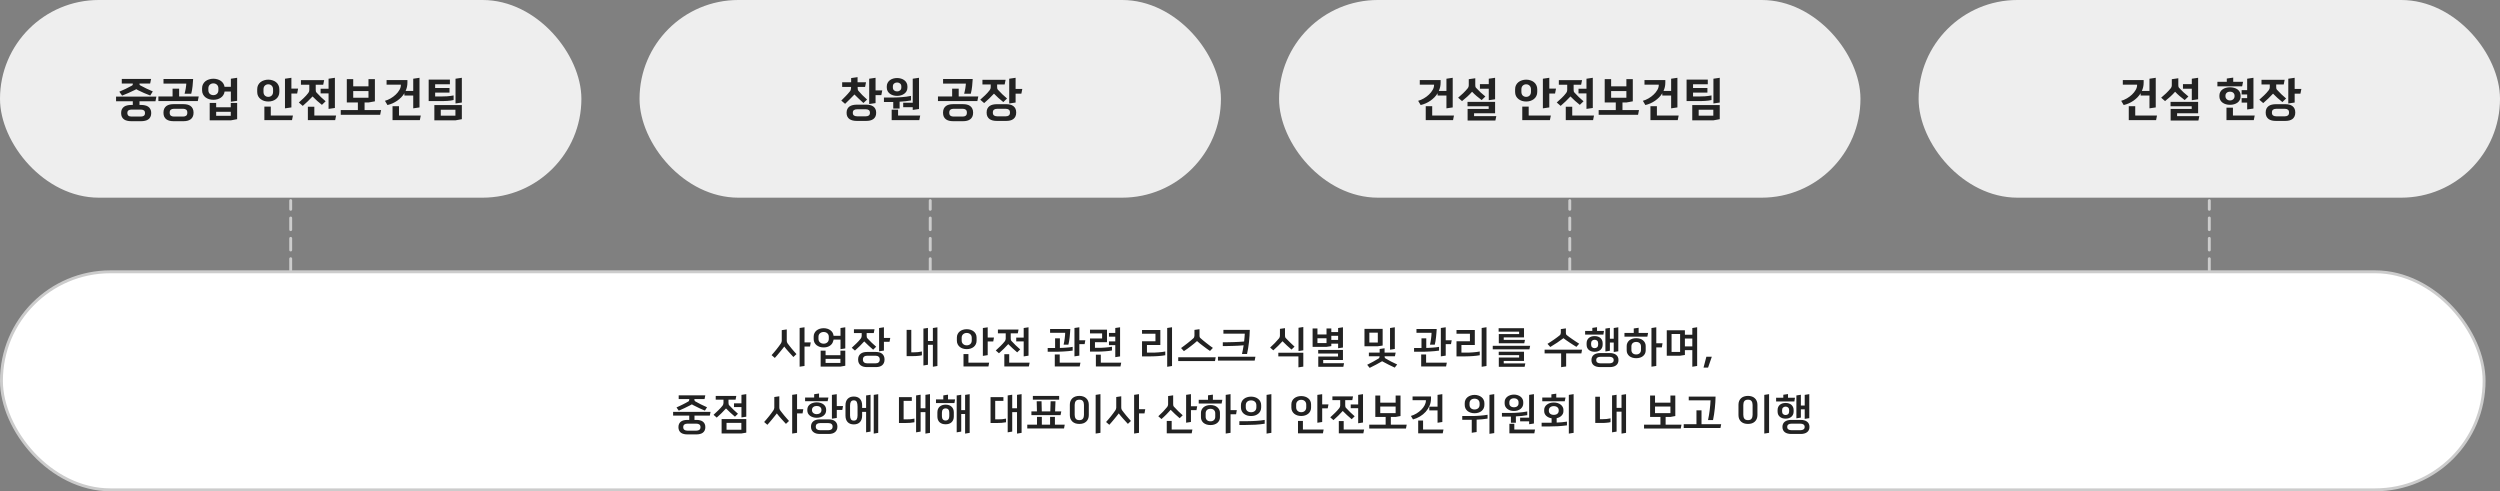 <svg width="860" height="169" viewBox="0 0 860 169" fill="none" xmlns="http://www.w3.org/2000/svg">
<rect x="0" y="0" width="860" height="169" fill="#808080" stroke="none"/>
<g clip-path="url(#clip0_124_495)">
<path d="M100 93V69" stroke="#CCCCCC" stroke-linecap="round" stroke-dasharray="4 3"/>
<path d="M320 93V69" stroke="#CCCCCC" stroke-linecap="round" stroke-dasharray="4 3"/>
<path d="M540 93V69" stroke="#CCCCCC" stroke-linecap="round" stroke-dasharray="4 3"/>
<path d="M760 93V69" stroke="#CCCCCC" stroke-linecap="round" stroke-dasharray="4 3"/>
<rect x="0.5" y="93.5" width="854.029" height="75" rx="37.5" fill="white"/>
<rect x="0.5" y="93.5" width="854.029" height="75" rx="37.5" stroke="#CCCCCC"/>
<path d="M276.753 117.775H278.898L278.643 119.2H276.753V125.89L275.073 126.145V112.825L276.753 112.585V117.775ZM270.648 117.19C270.648 117.35 270.668 117.51 270.708 117.67C270.748 117.83 270.813 117.97 270.903 118.09C271.103 118.36 271.328 118.655 271.578 118.975C271.828 119.285 272.083 119.605 272.343 119.935C272.613 120.255 272.888 120.575 273.168 120.895C273.448 121.215 273.718 121.52 273.978 121.81L272.928 122.815C272.688 122.545 272.423 122.255 272.133 121.945C271.843 121.625 271.553 121.305 271.263 120.985C270.983 120.665 270.713 120.355 270.453 120.055C270.203 119.745 269.983 119.465 269.793 119.215C269.583 119.485 269.343 119.79 269.073 120.13C268.803 120.47 268.518 120.82 268.218 121.18C267.928 121.53 267.638 121.875 267.348 122.215C267.058 122.555 266.788 122.86 266.538 123.13L265.428 122.17C265.698 121.88 265.973 121.565 266.253 121.225C266.543 120.885 266.828 120.54 267.108 120.19C267.388 119.84 267.653 119.495 267.903 119.155C268.163 118.815 268.393 118.495 268.593 118.195C268.683 118.065 268.758 117.92 268.818 117.76C268.888 117.6 268.923 117.44 268.923 117.28V113.575L270.648 113.32V117.19ZM289.13 116.83H286.745C286.735 116.94 286.715 117.04 286.685 117.13C286.665 117.22 286.635 117.305 286.595 117.385C286.515 117.715 286.375 118.015 286.175 118.285C285.975 118.545 285.73 118.77 285.44 118.96C285.16 119.14 284.84 119.28 284.48 119.38C284.12 119.47 283.74 119.515 283.34 119.515C282.86 119.515 282.41 119.45 281.99 119.32C281.58 119.18 281.22 118.99 280.91 118.75C280.6 118.5 280.355 118.2 280.175 117.85C279.995 117.49 279.905 117.085 279.905 116.635V115.795C279.905 115.345 279.995 114.94 280.175 114.58C280.355 114.22 280.6 113.915 280.91 113.665C281.22 113.415 281.585 113.225 282.005 113.095C282.425 112.965 282.87 112.9 283.34 112.9C283.79 112.9 284.21 112.96 284.6 113.08C285 113.2 285.35 113.375 285.65 113.605C285.96 113.825 286.21 114.095 286.4 114.415C286.59 114.735 286.705 115.1 286.745 115.51H289.13V112.84L290.78 112.585V119.86L289.13 120.115V116.83ZM283.34 114.205C282.83 114.205 282.405 114.355 282.065 114.655C281.725 114.955 281.555 115.36 281.555 115.87V116.545C281.555 117.065 281.725 117.475 282.065 117.775C282.405 118.075 282.83 118.225 283.34 118.225C283.85 118.225 284.27 118.075 284.6 117.775C284.94 117.475 285.11 117.065 285.11 116.545V115.87C285.11 115.36 284.94 114.955 284.6 114.655C284.27 114.355 283.85 114.205 283.34 114.205ZM290.78 125.815C290.5 125.865 290.22 125.915 289.94 125.965C289.67 126.015 289.395 126.065 289.115 126.115H282.305V120.625H284V122.185H289.1V120.625H290.78V125.815ZM289.1 124.84V123.46H284V124.84H289.1ZM304.072 116.26H306.247C306.207 116.49 306.167 116.715 306.127 116.935C306.087 117.145 306.042 117.36 305.992 117.58H304.072V120.595L302.407 120.85V112.84L304.072 112.585V116.26ZM298.132 114.565V115.465C298.132 115.625 298.147 115.79 298.177 115.96C298.207 116.12 298.277 116.26 298.387 116.38C298.867 116.9 299.347 117.39 299.827 117.85C300.317 118.31 300.842 118.785 301.402 119.275L300.367 120.295C299.847 119.845 299.317 119.375 298.777 118.885C298.247 118.395 297.752 117.915 297.292 117.445C296.842 117.955 296.332 118.49 295.762 119.05C295.192 119.6 294.637 120.115 294.097 120.595C293.907 120.435 293.722 120.275 293.542 120.115C293.362 119.955 293.182 119.795 293.002 119.635C293.582 119.105 294.132 118.585 294.652 118.075C295.182 117.565 295.667 117.03 296.107 116.47C296.207 116.35 296.282 116.21 296.332 116.05C296.392 115.88 296.422 115.715 296.422 115.555V114.565H293.752V113.275H300.832L300.577 114.565H298.132ZM298.192 126.28C297.772 126.28 297.377 126.23 297.007 126.13C296.647 126.03 296.332 125.875 296.062 125.665C295.792 125.455 295.577 125.185 295.417 124.855C295.267 124.525 295.192 124.13 295.192 123.67C295.192 123.22 295.267 122.83 295.417 122.5C295.577 122.17 295.792 121.9 296.062 121.69C296.332 121.48 296.647 121.325 297.007 121.225C297.377 121.125 297.772 121.075 298.192 121.075H301.342C301.762 121.075 302.152 121.125 302.512 121.225C302.872 121.325 303.182 121.48 303.442 121.69C303.702 121.9 303.907 122.17 304.057 122.5C304.207 122.83 304.282 123.22 304.282 123.67C304.282 124.13 304.207 124.525 304.057 124.855C303.907 125.185 303.702 125.455 303.442 125.665C303.182 125.875 302.872 126.03 302.512 126.13C302.152 126.23 301.762 126.28 301.342 126.28H298.192ZM298.342 122.365C297.872 122.365 297.502 122.475 297.232 122.695C296.972 122.905 296.842 123.23 296.842 123.67C296.842 124.12 296.972 124.45 297.232 124.66C297.502 124.88 297.872 124.99 298.342 124.99H301.177C301.637 124.99 301.992 124.88 302.242 124.66C302.502 124.45 302.632 124.12 302.632 123.67C302.632 123.23 302.502 122.905 302.242 122.695C301.992 122.475 301.637 122.365 301.177 122.365H298.342ZM320.909 118.615H319.214V125.47L317.654 125.725V113.035C317.914 112.995 318.174 112.96 318.434 112.93C318.694 112.89 318.954 112.845 319.214 112.795V117.295H320.909V112.84C321.169 112.79 321.429 112.75 321.689 112.72C321.949 112.68 322.209 112.64 322.469 112.6V125.905L320.909 126.16V118.615ZM313.484 121.195H314.474C314.844 121.195 315.274 121.175 315.764 121.135C316.264 121.085 316.719 121.01 317.129 120.91V122.215C316.939 122.265 316.724 122.31 316.484 122.35C316.254 122.38 316.009 122.405 315.749 122.425C315.489 122.445 315.219 122.465 314.939 122.485C314.669 122.495 314.409 122.5 314.159 122.5H311.879V113.485H313.484V121.195ZM338.105 112.84C338.385 112.79 338.66 112.75 338.93 112.72C339.21 112.68 339.49 112.64 339.77 112.6V116.11H341.93L341.675 117.46H339.77V122.17L338.105 122.425V112.84ZM332.555 113.245C333.025 113.245 333.465 113.31 333.875 113.44C334.285 113.57 334.645 113.76 334.955 114.01C335.265 114.25 335.505 114.55 335.675 114.91C335.855 115.27 335.945 115.675 335.945 116.125V117.205C335.945 117.655 335.855 118.06 335.675 118.42C335.505 118.78 335.265 119.085 334.955 119.335C334.645 119.585 334.285 119.775 333.875 119.905C333.465 120.035 333.025 120.1 332.555 120.1C332.085 120.1 331.645 120.035 331.235 119.905C330.825 119.775 330.465 119.585 330.155 119.335C329.855 119.085 329.615 118.78 329.435 118.42C329.255 118.06 329.165 117.655 329.165 117.205V116.125C329.165 115.675 329.255 115.27 329.435 114.91C329.615 114.55 329.855 114.25 330.155 114.01C330.465 113.76 330.825 113.57 331.235 113.44C331.645 113.31 332.085 113.245 332.555 113.245ZM332.555 114.535C332.055 114.535 331.64 114.685 331.31 114.985C330.98 115.285 330.815 115.69 330.815 116.2V117.13C330.815 117.64 330.98 118.045 331.31 118.345C331.64 118.645 332.055 118.795 332.555 118.795C333.065 118.795 333.48 118.645 333.8 118.345C334.12 118.045 334.28 117.64 334.28 117.13V116.2C334.28 115.69 334.12 115.285 333.8 114.985C333.48 114.685 333.065 114.535 332.555 114.535ZM331.445 126.055V121.81H333.14V124.765H340.265L340.025 126.055H331.445ZM352.148 117.43H349.583V116.14H352.148V112.84L353.813 112.585V122.35L352.148 122.605V117.43ZM347.693 114.655V116.395C347.693 116.565 347.708 116.73 347.738 116.89C347.768 117.05 347.838 117.185 347.948 117.295C348.428 117.815 348.908 118.31 349.388 118.78C349.868 119.24 350.388 119.715 350.948 120.205L349.913 121.21C349.393 120.77 348.863 120.305 348.323 119.815C347.793 119.315 347.298 118.835 346.838 118.375C346.378 118.885 345.868 119.42 345.308 119.98C344.748 120.53 344.193 121.045 343.643 121.525L342.548 120.565C343.128 120.035 343.678 119.515 344.198 119.005C344.728 118.485 345.213 117.95 345.653 117.4C345.753 117.28 345.828 117.14 345.878 116.98C345.938 116.81 345.968 116.645 345.968 116.485V114.655H343.283V113.365H350.378L350.123 114.655H347.693ZM345.488 126.055V121.84H347.168V124.765H354.188L353.933 126.055H345.488ZM371.294 117.055H373.349L373.109 118.375H371.294V122.335L369.614 122.59V112.825L371.294 112.585V117.055ZM361.229 114.49V113.185H368.189C368.169 113.575 368.139 114.015 368.099 114.505C368.069 114.995 368.024 115.49 367.964 115.99C367.904 116.48 367.839 116.955 367.769 117.415C367.699 117.865 367.619 118.245 367.529 118.555H365.879C365.959 118.255 366.029 117.92 366.089 117.55C366.159 117.18 366.214 116.81 366.254 116.44C366.304 116.07 366.344 115.715 366.374 115.375C366.404 115.035 366.419 114.74 366.419 114.49H361.229ZM362.954 119.71V116.395H364.604V119.695C364.944 119.685 365.309 119.67 365.699 119.65C366.089 119.63 366.479 119.605 366.869 119.575C367.259 119.545 367.634 119.51 367.994 119.47C368.364 119.42 368.699 119.37 368.999 119.32V120.61C368.529 120.68 368.029 120.74 367.499 120.79C366.969 120.84 366.424 120.88 365.864 120.91C365.314 120.94 364.754 120.965 364.184 120.985C363.614 120.995 363.059 121 362.519 121H360.404V119.71H362.954ZM362.849 126.07V121.945H364.544V124.765H371.669L371.414 126.07H362.849ZM383.657 118.735H381.482V117.43H383.657V115.825H381.482V114.535H383.657V112.825L385.307 112.585V122.605L383.657 122.86V118.735ZM379.127 114.685H374.957V113.395H380.807V117.715H376.667V119.65H377.837C378.157 119.65 378.522 119.645 378.932 119.635C379.342 119.615 379.757 119.59 380.177 119.56C380.597 119.53 381.012 119.49 381.422 119.44C381.832 119.39 382.197 119.335 382.517 119.275V120.565C382.197 120.625 381.832 120.68 381.422 120.73C381.012 120.78 380.587 120.82 380.147 120.85C379.717 120.88 379.282 120.905 378.842 120.925C378.412 120.945 378.017 120.955 377.657 120.955H374.957V116.44H379.127V114.685ZM376.982 126.07V122.005H378.677V124.765H385.697L385.442 126.07H376.982ZM403.178 125.905L401.513 126.175V112.825L403.178 112.57V125.905ZM397.478 114.805H392.858V113.515H399.158V118.675H394.553V121.3H396.158C396.498 121.3 396.873 121.295 397.283 121.285C397.693 121.265 398.108 121.24 398.528 121.21C398.948 121.18 399.358 121.14 399.758 121.09C400.158 121.04 400.523 120.98 400.853 120.91V122.2C400.533 122.26 400.173 122.315 399.773 122.365C399.373 122.405 398.958 122.445 398.528 122.485C398.108 122.515 397.678 122.54 397.238 122.56C396.798 122.58 396.378 122.59 395.978 122.59H392.858V117.4H397.478V114.805ZM412.915 116.275C413.165 116.505 413.47 116.77 413.83 117.07C414.2 117.36 414.58 117.665 414.97 117.985C415.37 118.295 415.765 118.6 416.155 118.9C416.555 119.19 416.915 119.45 417.235 119.68L416.245 120.73C415.905 120.5 415.535 120.245 415.135 119.965C414.745 119.675 414.35 119.38 413.95 119.08C413.55 118.78 413.16 118.48 412.78 118.18C412.41 117.87 412.075 117.585 411.775 117.325C411.475 117.595 411.145 117.88 410.785 118.18C410.425 118.47 410.045 118.77 409.645 119.08C409.255 119.38 408.855 119.68 408.445 119.98C408.045 120.27 407.65 120.54 407.26 120.79L406.285 119.725C406.615 119.485 406.975 119.22 407.365 118.93C407.755 118.64 408.14 118.345 408.52 118.045C408.9 117.745 409.265 117.45 409.615 117.16C409.975 116.86 410.285 116.59 410.545 116.35C410.665 116.24 410.75 116.105 410.8 115.945C410.86 115.775 410.89 115.61 410.89 115.45V113.485L412.63 113.245V115.39C412.63 115.56 412.645 115.725 412.675 115.885C412.715 116.035 412.795 116.165 412.915 116.275ZM417.955 124.21H405.31V122.905H418.195L417.955 124.21ZM420.643 117.745C421.153 117.745 421.713 117.74 422.323 117.73C422.943 117.72 423.573 117.705 424.213 117.685C424.863 117.665 425.508 117.64 426.148 117.61C426.798 117.57 427.408 117.525 427.978 117.475C428.038 117.015 428.083 116.56 428.113 116.11C428.153 115.66 428.183 115.215 428.203 114.775H420.853V113.485H429.928C429.918 114.085 429.888 114.745 429.838 115.465C429.798 116.175 429.738 116.9 429.658 117.64C429.578 118.37 429.478 119.09 429.358 119.8C429.248 120.51 429.123 121.165 428.983 121.765H427.243C427.353 121.315 427.453 120.84 427.543 120.34C427.643 119.84 427.733 119.32 427.813 118.78C427.233 118.83 426.633 118.875 426.013 118.915C425.403 118.945 424.788 118.97 424.168 118.99C423.558 119.01 422.953 119.025 422.353 119.035C421.753 119.045 421.183 119.05 420.643 119.05V117.745ZM431.608 124.045H418.978V122.725H431.863L431.608 124.045ZM448.339 120.505L446.689 120.76V112.75L448.339 112.495V120.505ZM442.039 115.405C442.039 115.565 442.054 115.725 442.084 115.885C442.114 116.045 442.184 116.18 442.294 116.29C442.794 116.82 443.289 117.32 443.779 117.79C444.269 118.26 444.784 118.745 445.324 119.245L444.274 120.25C443.764 119.8 443.234 119.33 442.684 118.84C442.134 118.34 441.634 117.855 441.184 117.385C440.734 117.885 440.229 118.415 439.669 118.975C439.109 119.525 438.559 120.04 438.019 120.52L436.924 119.56C437.494 119.04 438.034 118.52 438.544 118C439.054 117.47 439.534 116.935 439.984 116.395C440.194 116.125 440.299 115.825 440.299 115.495V113.125L442.039 112.885V115.405ZM448.339 121.33V126.115L446.659 126.37V122.605H439.744V121.33H448.339ZM456.321 115.06V112.99H457.971V114.22H460.311V112.84L461.976 112.585V119.545L460.311 119.8V118.225H457.971V119.065L456.321 119.32H451.536V112.99H453.201V115.06H456.321ZM460.311 116.935V115.51H457.971V116.935H460.311ZM456.321 118.015V116.365H453.201V118.015H456.321ZM453.486 126.175V122.65H460.281V121.615H453.456V120.37H461.976V123.85H455.181V124.945H462.351L462.111 126.175H453.486ZM479.818 120.04C479.538 120.09 479.263 120.135 478.993 120.175C478.723 120.215 478.448 120.255 478.168 120.295V112.84L479.818 112.585V120.04ZM475.633 113.14V118.87C475.353 118.91 475.073 118.95 474.793 118.99C474.523 119.02 474.248 119.06 473.968 119.11H469.378V113.14H475.633ZM471.058 114.43V117.835H473.968V114.43H471.058ZM476.293 122.56C476.303 122.7 476.323 122.84 476.353 122.98C476.383 123.11 476.458 123.21 476.578 123.28C477.198 123.66 477.853 124.025 478.543 124.375C479.243 124.725 479.938 125.06 480.628 125.38C480.488 125.56 480.348 125.74 480.208 125.92C480.068 126.1 479.928 126.28 479.788 126.46C479.068 126.14 478.343 125.79 477.613 125.41C476.883 125.04 476.163 124.66 475.453 124.27C474.793 124.67 474.103 125.055 473.383 125.425C472.673 125.805 471.933 126.18 471.163 126.55L470.308 125.485C471.028 125.145 471.718 124.785 472.378 124.405C473.048 124.035 473.668 123.675 474.238 123.325C474.358 123.245 474.443 123.14 474.493 123.01C474.543 122.87 474.573 122.72 474.583 122.56H470.893V121.3H474.598V120.055L476.293 119.8V121.3H480.103L479.848 122.56H476.293ZM497.329 117.055H499.384L499.144 118.375H497.329V122.335L495.649 122.59V112.825L497.329 112.585V117.055ZM487.264 114.49V113.185H494.224C494.204 113.575 494.174 114.015 494.134 114.505C494.104 114.995 494.059 115.49 493.999 115.99C493.939 116.48 493.874 116.955 493.804 117.415C493.734 117.865 493.654 118.245 493.564 118.555H491.914C491.994 118.255 492.064 117.92 492.124 117.55C492.194 117.18 492.249 116.81 492.289 116.44C492.339 116.07 492.379 115.715 492.409 115.375C492.439 115.035 492.454 114.74 492.454 114.49H487.264ZM488.989 119.71V116.395H490.639V119.695C490.979 119.685 491.344 119.67 491.734 119.65C492.124 119.63 492.514 119.605 492.904 119.575C493.294 119.545 493.669 119.51 494.029 119.47C494.399 119.42 494.734 119.37 495.034 119.32V120.61C494.564 120.68 494.064 120.74 493.534 120.79C493.004 120.84 492.459 120.88 491.899 120.91C491.349 120.94 490.789 120.965 490.219 120.985C489.649 120.995 489.094 121 488.554 121H486.439V119.71H488.989ZM488.884 126.07V121.945H490.579V124.765H497.704L497.449 126.07H488.884ZM511.357 125.905L509.692 126.175V112.825L511.357 112.57V125.905ZM505.657 114.805H501.037V113.515H507.337V118.675H502.732V121.3H504.337C504.677 121.3 505.052 121.295 505.462 121.285C505.872 121.265 506.287 121.24 506.707 121.21C507.127 121.18 507.537 121.14 507.937 121.09C508.337 121.04 508.702 120.98 509.032 120.91V122.2C508.712 122.26 508.352 122.315 507.952 122.365C507.552 122.405 507.137 122.445 506.707 122.485C506.287 122.515 505.857 122.54 505.417 122.56C504.977 122.58 504.557 122.59 504.157 122.59H501.037V117.4H505.657V114.805ZM515.589 118.09V114.91H522.579V114.085H515.529V112.9H524.259V116.065H517.284V116.905H524.589L524.349 118.09H515.589ZM526.119 120.175H513.504V118.945H526.374L526.119 120.175ZM515.589 126.19V122.995H522.579V122.17H515.559V121H524.259V124.15H517.284V125.005H524.709L524.469 126.19H515.589ZM538.95 115.27C539.22 115.48 539.53 115.715 539.88 115.975C540.24 116.225 540.61 116.485 540.99 116.755C541.38 117.015 541.765 117.275 542.145 117.535C542.535 117.795 542.9 118.03 543.24 118.24L542.28 119.32C541.93 119.11 541.56 118.88 541.17 118.63C540.78 118.38 540.385 118.125 539.985 117.865C539.595 117.605 539.215 117.345 538.845 117.085C538.475 116.825 538.135 116.575 537.825 116.335C537.185 116.825 536.47 117.335 535.68 117.865C534.89 118.385 534.095 118.885 533.295 119.365L532.335 118.285C532.685 118.065 533.05 117.83 533.43 117.58C533.82 117.33 534.2 117.075 534.57 116.815C534.95 116.545 535.31 116.285 535.65 116.035C536 115.775 536.31 115.535 536.58 115.315C536.7 115.215 536.785 115.085 536.835 114.925C536.895 114.755 536.925 114.585 536.925 114.415V113.215L538.665 112.96V114.385C538.665 114.555 538.68 114.72 538.71 114.88C538.74 115.03 538.82 115.16 538.95 115.27ZM543.99 121.57H538.755V126.07C538.465 126.11 538.175 126.145 537.885 126.175C537.605 126.215 537.32 126.26 537.03 126.31V121.57H531.345V120.28H544.23L543.99 121.57ZM545.283 115.105V113.83H547.758V112.795C548.028 112.745 548.298 112.705 548.568 112.675C548.838 112.635 549.108 112.595 549.378 112.555V113.83H551.778C551.738 114.04 551.698 114.255 551.658 114.475C551.628 114.685 551.598 114.895 551.568 115.105H545.283ZM555.123 117.82H553.803V120.655C553.543 120.705 553.283 120.75 553.023 120.79C552.773 120.83 552.518 120.87 552.258 120.91V113.035L553.803 112.795V116.515H555.123V112.84L556.698 112.585V120.85L555.123 121.09V117.82ZM548.553 115.615C548.953 115.615 549.323 115.67 549.663 115.78C550.003 115.89 550.293 116.05 550.533 116.26C550.783 116.47 550.973 116.73 551.103 117.04C551.243 117.34 551.313 117.68 551.313 118.06V118.57C551.313 118.95 551.243 119.295 551.103 119.605C550.973 119.905 550.783 120.16 550.533 120.37C550.293 120.58 550.003 120.74 549.663 120.85C549.323 120.96 548.953 121.015 548.553 121.015C548.143 121.015 547.768 120.96 547.428 120.85C547.098 120.74 546.808 120.58 546.558 120.37C546.318 120.16 546.128 119.905 545.988 119.605C545.858 119.295 545.793 118.95 545.793 118.57V118.06C545.793 117.68 545.858 117.34 545.988 117.04C546.128 116.73 546.318 116.47 546.558 116.26C546.808 116.05 547.098 115.89 547.428 115.78C547.768 115.67 548.143 115.615 548.553 115.615ZM548.553 116.875C548.183 116.875 547.888 116.985 547.668 117.205C547.448 117.415 547.338 117.725 547.338 118.135V118.495C547.338 118.905 547.448 119.22 547.668 119.44C547.888 119.66 548.183 119.77 548.553 119.77C548.923 119.77 549.218 119.66 549.438 119.44C549.658 119.22 549.768 118.905 549.768 118.495V118.135C549.768 117.725 549.658 117.415 549.438 117.205C549.218 116.985 548.923 116.875 548.553 116.875ZM550.428 126.28C550.008 126.28 549.613 126.23 549.243 126.13C548.883 126.04 548.568 125.895 548.298 125.695C548.038 125.505 547.833 125.255 547.683 124.945C547.533 124.645 547.458 124.285 547.458 123.865C547.458 123.445 547.533 123.085 547.683 122.785C547.833 122.475 548.038 122.225 548.298 122.035C548.568 121.835 548.883 121.69 549.243 121.6C549.613 121.5 550.008 121.45 550.428 121.45H553.818C554.238 121.45 554.623 121.5 554.973 121.6C555.333 121.69 555.643 121.835 555.903 122.035C556.173 122.225 556.383 122.475 556.533 122.785C556.683 123.085 556.758 123.445 556.758 123.865C556.758 124.285 556.683 124.645 556.533 124.945C556.383 125.255 556.173 125.505 555.903 125.695C555.643 125.895 555.333 126.04 554.973 126.13C554.623 126.23 554.238 126.28 553.818 126.28H550.428ZM550.593 122.74C550.113 122.74 549.743 122.835 549.483 123.025C549.233 123.205 549.108 123.485 549.108 123.865C549.108 124.245 549.233 124.525 549.483 124.705C549.743 124.895 550.113 124.99 550.593 124.99H553.653C554.103 124.99 554.458 124.895 554.718 124.705C554.978 124.525 555.108 124.245 555.108 123.865C555.108 123.485 554.978 123.205 554.718 123.025C554.458 122.835 554.103 122.74 553.653 122.74H550.593ZM569.765 118.09H571.91L571.67 119.515H569.765V125.89L568.1 126.145V112.84L569.765 112.585V118.09ZM558.815 115.81V114.535H562.01V112.99C562.3 112.94 562.58 112.9 562.85 112.87C563.13 112.83 563.41 112.79 563.69 112.75V114.535H566.945L566.69 115.81H558.815ZM562.85 116.335C563.34 116.335 563.785 116.4 564.185 116.53C564.585 116.66 564.925 116.845 565.205 117.085C565.495 117.325 565.72 117.61 565.88 117.94C566.04 118.27 566.12 118.63 566.12 119.02V120.535C566.12 120.935 566.04 121.3 565.88 121.63C565.72 121.96 565.495 122.245 565.205 122.485C564.925 122.715 564.585 122.895 564.185 123.025C563.785 123.155 563.34 123.22 562.85 123.22C562.36 123.22 561.915 123.155 561.515 123.025C561.115 122.895 560.77 122.715 560.48 122.485C560.2 122.245 559.98 121.96 559.82 121.63C559.66 121.3 559.58 120.935 559.58 120.535V119.02C559.58 118.63 559.66 118.27 559.82 117.94C559.98 117.61 560.2 117.325 560.48 117.085C560.77 116.845 561.115 116.66 561.515 116.53C561.915 116.4 562.36 116.335 562.85 116.335ZM562.85 117.625C562.34 117.625 561.935 117.765 561.635 118.045C561.345 118.325 561.2 118.705 561.2 119.185V120.37C561.2 120.85 561.345 121.23 561.635 121.51C561.935 121.79 562.34 121.93 562.85 121.93C563.36 121.93 563.76 121.79 564.05 121.51C564.35 121.23 564.5 120.85 564.5 120.37V119.185C564.5 118.705 564.35 118.325 564.05 118.045C563.76 117.765 563.36 117.625 562.85 117.625ZM583.822 125.89L582.157 126.16V120.445H579.607V122.11L577.957 122.365H573.367V113.605H579.607V115.15H582.157V112.84L583.822 112.57V125.89ZM577.957 121.075V114.895H575.017V121.075H577.957ZM582.157 119.155V116.455H579.607V119.155H582.157ZM588.865 122.71L587.575 126.46H586.015L586.99 122.71H588.865ZM238.871 137.28V137.49C238.871 137.76 238.966 137.95 239.156 138.06C239.746 138.39 240.396 138.74 241.106 139.11C241.826 139.47 242.531 139.8 243.221 140.1L242.486 141.255C241.866 140.995 241.241 140.72 240.611 140.43C239.981 140.14 239.366 139.835 238.766 139.515C238.636 139.445 238.506 139.38 238.376 139.32C238.246 139.25 238.126 139.175 238.016 139.095C237.906 139.145 237.801 139.2 237.701 139.26C237.611 139.32 237.516 139.375 237.416 139.425L237.266 139.5C236.676 139.81 236.071 140.11 235.451 140.4C234.831 140.69 234.181 140.98 233.501 141.27C233.361 141.08 233.226 140.895 233.096 140.715C232.976 140.525 232.851 140.335 232.721 140.145C233.071 139.995 233.426 139.835 233.786 139.665C234.156 139.485 234.516 139.31 234.866 139.14C235.216 138.96 235.556 138.785 235.886 138.615C236.216 138.435 236.526 138.26 236.816 138.09C236.916 138.04 236.986 137.96 237.026 137.85C237.076 137.73 237.101 137.61 237.101 137.49V137.28H233.471V135.99H242.621L242.366 137.28H238.871ZM231.551 142.965V141.675H244.436C244.386 141.885 244.341 142.1 244.301 142.32C244.261 142.54 244.221 142.755 244.181 142.965H238.901V144.45H239.666C240.086 144.45 240.476 144.5 240.836 144.6C241.206 144.69 241.521 144.835 241.781 145.035C242.051 145.235 242.261 145.495 242.411 145.815C242.561 146.125 242.636 146.5 242.636 146.94C242.636 147.38 242.561 147.755 242.411 148.065C242.261 148.385 242.051 148.645 241.781 148.845C241.521 149.045 241.206 149.19 240.836 149.28C240.476 149.38 240.086 149.43 239.666 149.43H236.336C235.916 149.43 235.526 149.38 235.166 149.28C234.806 149.19 234.491 149.045 234.221 148.845C233.961 148.645 233.756 148.385 233.606 148.065C233.456 147.755 233.381 147.38 233.381 146.94C233.381 146.5 233.456 146.125 233.606 145.815C233.756 145.495 233.961 145.235 234.221 145.035C234.491 144.835 234.806 144.69 235.166 144.6C235.526 144.5 235.916 144.45 236.336 144.45H237.101V142.965H231.551ZM236.456 145.74C236.026 145.74 235.681 145.835 235.421 146.025C235.161 146.215 235.031 146.52 235.031 146.94C235.031 147.36 235.161 147.665 235.421 147.855C235.681 148.045 236.026 148.14 236.456 148.14H239.561C239.991 148.14 240.331 148.045 240.581 147.855C240.841 147.665 240.971 147.36 240.971 146.94C240.971 146.52 240.841 146.215 240.581 146.025C240.331 145.835 239.991 145.74 239.561 145.74H236.456ZM255.058 140.025H252.493V138.735H255.058V135.84L256.723 135.585V143.34L255.058 143.595V140.025ZM250.603 137.49V138.525C250.603 138.685 250.618 138.85 250.648 139.02C250.678 139.19 250.748 139.33 250.858 139.44C251.338 139.96 251.818 140.45 252.298 140.91C252.778 141.37 253.298 141.845 253.858 142.335L252.823 143.34C252.303 142.9 251.773 142.435 251.233 141.945C250.703 141.445 250.208 140.965 249.748 140.505C249.298 141.015 248.788 141.55 248.218 142.11C247.658 142.66 247.103 143.175 246.553 143.655L245.458 142.695C246.038 142.165 246.588 141.645 247.108 141.135C247.638 140.625 248.123 140.095 248.563 139.545C248.663 139.415 248.738 139.27 248.788 139.11C248.848 138.94 248.878 138.775 248.878 138.615V137.49H246.208V136.2H253.288L253.033 137.49H250.603ZM256.723 148.83L255.028 149.115H248.233V144.15H256.723V148.83ZM255.028 147.825V145.455H249.928V147.825H255.028ZM274.189 140.775H276.334L276.079 142.2H274.189V148.89L272.509 149.145V135.825L274.189 135.585V140.775ZM268.084 140.19C268.084 140.35 268.104 140.51 268.144 140.67C268.184 140.83 268.249 140.97 268.339 141.09C268.539 141.36 268.764 141.655 269.014 141.975C269.264 142.285 269.519 142.605 269.779 142.935C270.049 143.255 270.324 143.575 270.604 143.895C270.884 144.215 271.154 144.52 271.414 144.81L270.364 145.815C270.124 145.545 269.859 145.255 269.569 144.945C269.279 144.625 268.989 144.305 268.699 143.985C268.419 143.665 268.149 143.355 267.889 143.055C267.639 142.745 267.419 142.465 267.229 142.215C267.019 142.485 266.779 142.79 266.509 143.13C266.239 143.47 265.954 143.82 265.654 144.18C265.364 144.53 265.074 144.875 264.784 145.215C264.494 145.555 264.224 145.86 263.974 146.13L262.864 145.17C263.134 144.88 263.409 144.565 263.689 144.225C263.979 143.885 264.264 143.54 264.544 143.19C264.824 142.84 265.089 142.495 265.339 142.155C265.599 141.815 265.829 141.495 266.029 141.195C266.119 141.065 266.194 140.92 266.254 140.76C266.324 140.6 266.359 140.44 266.359 140.28V136.575L268.084 136.32V140.19ZM276.952 138.015V136.74H280.072V135.615L281.752 135.36V136.74H284.977L284.707 138.015H276.952ZM287.842 135.6C287.842 136.29 287.842 136.975 287.842 137.655C287.852 138.325 287.857 139.005 287.857 139.695H290.002L289.747 141.015H287.857V143.775L286.177 144.03V135.84C286.457 135.79 286.732 135.75 287.002 135.72C287.282 135.68 287.562 135.64 287.842 135.6ZM280.957 138.405C281.407 138.405 281.827 138.465 282.217 138.585C282.617 138.695 282.962 138.86 283.252 139.08C283.542 139.3 283.772 139.565 283.942 139.875C284.112 140.185 284.197 140.54 284.197 140.94V141.15C284.197 141.55 284.112 141.91 283.942 142.23C283.772 142.54 283.542 142.805 283.252 143.025C282.962 143.245 282.617 143.415 282.217 143.535C281.827 143.655 281.407 143.715 280.957 143.715C280.507 143.715 280.082 143.655 279.682 143.535C279.292 143.415 278.947 143.245 278.647 143.025C278.357 142.805 278.127 142.54 277.957 142.23C277.797 141.91 277.717 141.55 277.717 141.15V140.94C277.717 140.54 277.797 140.185 277.957 139.875C278.127 139.565 278.357 139.3 278.647 139.08C278.947 138.86 279.292 138.695 279.682 138.585C280.082 138.465 280.507 138.405 280.957 138.405ZM280.957 139.65C280.487 139.65 280.097 139.77 279.787 140.01C279.477 140.24 279.322 140.57 279.322 141V141.09C279.322 141.51 279.477 141.845 279.787 142.095C280.097 142.345 280.487 142.47 280.957 142.47C281.417 142.47 281.802 142.345 282.112 142.095C282.422 141.845 282.577 141.51 282.577 141.09V141C282.577 140.57 282.422 140.24 282.112 140.01C281.802 139.77 281.417 139.65 280.957 139.65ZM281.977 149.28C281.557 149.28 281.162 149.23 280.792 149.13C280.432 149.03 280.117 148.875 279.847 148.665C279.577 148.465 279.362 148.205 279.202 147.885C279.052 147.575 278.977 147.2 278.977 146.76C278.977 146.33 279.052 145.96 279.202 145.65C279.362 145.33 279.577 145.07 279.847 144.87C280.117 144.66 280.432 144.51 280.792 144.42C281.162 144.32 281.557 144.27 281.977 144.27H285.127C285.547 144.27 285.937 144.32 286.297 144.42C286.657 144.51 286.967 144.66 287.227 144.87C287.487 145.07 287.692 145.33 287.842 145.65C287.992 145.96 288.067 146.33 288.067 146.76C288.067 147.2 287.992 147.575 287.842 147.885C287.692 148.205 287.487 148.465 287.227 148.665C286.967 148.875 286.657 149.03 286.297 149.13C285.937 149.23 285.547 149.28 285.127 149.28H281.977ZM282.127 145.545C281.657 145.545 281.287 145.645 281.017 145.845C280.757 146.045 280.627 146.35 280.627 146.76C280.627 147.18 280.757 147.49 281.017 147.69C281.287 147.89 281.657 147.99 282.127 147.99H284.962C285.422 147.99 285.777 147.89 286.027 147.69C286.287 147.49 286.417 147.18 286.417 146.76C286.417 146.35 286.287 146.045 286.027 145.845C285.777 145.645 285.422 145.545 284.962 145.545H282.127ZM300.564 135.84C300.824 135.79 301.079 135.75 301.329 135.72C301.589 135.68 301.849 135.64 302.109 135.6V148.905L300.564 149.16V135.84ZM297.939 141.675H296.574V142.95C296.574 143.92 296.324 144.67 295.824 145.2C295.324 145.73 294.619 145.995 293.709 145.995C292.799 145.995 292.094 145.73 291.594 145.2C291.094 144.67 290.844 143.92 290.844 142.95V139.455C290.844 138.485 291.094 137.735 291.594 137.205C292.094 136.675 292.799 136.41 293.709 136.41C294.619 136.41 295.324 136.675 295.824 137.205C296.324 137.735 296.574 138.485 296.574 139.455V140.325H297.939V136.035C298.199 135.995 298.454 135.96 298.704 135.93C298.954 135.89 299.209 135.845 299.469 135.795V148.47L297.939 148.725V141.675ZM293.709 137.715C293.239 137.715 292.904 137.875 292.704 138.195C292.514 138.505 292.419 138.95 292.419 139.53V142.875C292.419 143.455 292.514 143.905 292.704 144.225C292.904 144.535 293.239 144.69 293.709 144.69C294.189 144.69 294.524 144.535 294.714 144.225C294.904 143.905 294.999 143.455 294.999 142.875V139.905C294.999 139.225 294.914 138.69 294.744 138.3C294.574 137.91 294.229 137.715 293.709 137.715ZM318.345 141.78H316.695V148.47L315.135 148.725V136.035L316.695 135.78V140.445H318.345V135.825L319.92 135.585V148.905L318.345 149.16V141.78ZM310.845 137.895V144.255H311.88C312.32 144.255 312.77 144.24 313.23 144.21C313.7 144.17 314.145 144.1 314.565 144V145.26C314.115 145.35 313.615 145.415 313.065 145.455C312.525 145.495 311.975 145.515 311.415 145.515H309.24V136.605H313.665V137.895H310.845ZM331.998 142.41H330.663V148.47L329.103 148.725V136.035C329.363 135.995 329.623 135.96 329.883 135.93C330.143 135.89 330.403 135.845 330.663 135.795V141.075H331.998V135.84C332.258 135.79 332.518 135.75 332.778 135.72C333.048 135.68 333.313 135.64 333.573 135.6V148.905L331.998 149.16V142.41ZM321.978 138.66V137.4H324.498V136.02L326.118 135.765V137.4H328.548L328.323 138.66H321.978ZM325.293 139.2C326.163 139.2 326.848 139.44 327.348 139.92C327.858 140.39 328.113 141.05 328.113 141.9V143.25C328.113 144.1 327.858 144.765 327.348 145.245C326.848 145.715 326.163 145.95 325.293 145.95C324.413 145.95 323.718 145.715 323.208 145.245C322.708 144.765 322.458 144.1 322.458 143.25V141.9C322.458 141.05 322.708 140.39 323.208 139.92C323.718 139.44 324.413 139.2 325.293 139.2ZM325.293 140.49C324.873 140.49 324.553 140.62 324.333 140.88C324.123 141.13 324.018 141.495 324.018 141.975V143.16C324.018 143.64 324.123 144.01 324.333 144.27C324.553 144.53 324.873 144.66 325.293 144.66C325.703 144.66 326.013 144.53 326.223 144.27C326.443 144.01 326.553 143.64 326.553 143.16V141.975C326.553 141.495 326.448 141.13 326.238 140.88C326.028 140.62 325.713 140.49 325.293 140.49ZM349.854 141.78H348.204V148.47L346.644 148.725V136.035L348.204 135.78V140.445H349.854V135.825L351.429 135.585V148.905L349.854 149.16V141.78ZM342.354 137.895V144.255H343.389C343.829 144.255 344.279 144.24 344.739 144.21C345.209 144.17 345.654 144.1 346.074 144V145.26C345.624 145.35 345.124 145.415 344.574 145.455C344.034 145.495 343.484 145.515 342.924 145.515H340.749V136.605H345.174V137.895H342.354ZM355.302 137.49V136.2H364.347V137.49H355.302ZM358.287 138.045L358.377 141.525H361.302L361.407 138.045H363.087L362.952 141.525H365.082L364.827 142.815H354.807V141.525H356.712L356.622 138.045H358.287ZM366.027 147.39H353.382V146.085H356.727V143.4H358.392V146.085H361.227V143.4H362.892V146.085H366.267L366.027 147.39ZM378.554 148.89C378.274 148.94 377.999 148.985 377.729 149.025C377.459 149.065 377.184 149.105 376.904 149.145V135.84L378.554 135.585V148.89ZM371.294 136.185C371.784 136.185 372.229 136.255 372.629 136.395C373.029 136.525 373.369 136.725 373.649 136.995C373.939 137.255 374.159 137.575 374.309 137.955C374.469 138.325 374.549 138.75 374.549 139.23V142.785C374.549 143.265 374.469 143.695 374.309 144.075C374.159 144.445 373.939 144.765 373.649 145.035C373.369 145.295 373.029 145.495 372.629 145.635C372.229 145.765 371.784 145.83 371.294 145.83C370.804 145.83 370.354 145.765 369.944 145.635C369.544 145.495 369.199 145.295 368.909 145.035C368.629 144.765 368.409 144.445 368.249 144.075C368.099 143.695 368.024 143.265 368.024 142.785V139.23C368.024 138.75 368.099 138.325 368.249 137.955C368.409 137.575 368.629 137.255 368.909 136.995C369.199 136.725 369.544 136.525 369.944 136.395C370.354 136.255 370.804 136.185 371.294 136.185ZM371.309 137.49C370.719 137.49 370.299 137.655 370.049 137.985C369.809 138.315 369.689 138.75 369.689 139.29V142.71C369.689 143.25 369.809 143.69 370.049 144.03C370.299 144.36 370.719 144.525 371.309 144.525C371.889 144.525 372.294 144.36 372.524 144.03C372.764 143.69 372.884 143.25 372.884 142.71V139.29C372.884 138.75 372.764 138.315 372.524 137.985C372.294 137.655 371.889 137.49 371.309 137.49ZM391.816 140.775H393.961L393.706 142.2H391.816V148.89L390.136 149.145V135.825L391.816 135.585V140.775ZM385.711 140.19C385.711 140.35 385.731 140.51 385.771 140.67C385.811 140.83 385.876 140.97 385.966 141.09C386.166 141.36 386.391 141.655 386.641 141.975C386.891 142.285 387.146 142.605 387.406 142.935C387.676 143.255 387.951 143.575 388.231 143.895C388.511 144.215 388.781 144.52 389.041 144.81L387.991 145.815C387.751 145.545 387.486 145.255 387.196 144.945C386.906 144.625 386.616 144.305 386.326 143.985C386.046 143.665 385.776 143.355 385.516 143.055C385.266 142.745 385.046 142.465 384.856 142.215C384.646 142.485 384.406 142.79 384.136 143.13C383.866 143.47 383.581 143.82 383.281 144.18C382.991 144.53 382.701 144.875 382.411 145.215C382.121 145.555 381.851 145.86 381.601 146.13L380.491 145.17C380.761 144.88 381.036 144.565 381.316 144.225C381.606 143.885 381.891 143.54 382.171 143.19C382.451 142.84 382.716 142.495 382.966 142.155C383.226 141.815 383.456 141.495 383.656 141.195C383.746 141.065 383.821 140.92 383.881 140.76C383.951 140.6 383.986 140.44 383.986 140.28V136.575L385.711 136.32V140.19ZM409.688 135.585V139.755H411.833L411.593 141.075H409.688V145.155L408.023 145.41V135.825L409.688 135.585ZM403.568 139.005C403.568 139.165 403.583 139.325 403.613 139.485C403.643 139.645 403.713 139.78 403.823 139.89C404.313 140.42 404.803 140.93 405.293 141.42C405.793 141.9 406.313 142.38 406.853 142.86L405.803 143.865C405.293 143.435 404.763 142.965 404.213 142.455C403.663 141.945 403.163 141.45 402.713 140.97C402.493 141.22 402.253 141.485 401.993 141.765C401.743 142.045 401.478 142.325 401.198 142.605C400.918 142.875 400.638 143.145 400.358 143.415C400.078 143.675 399.808 143.92 399.548 144.15L398.453 143.19C399.013 142.68 399.553 142.16 400.073 141.63C400.593 141.09 401.073 140.545 401.513 139.995C401.613 139.875 401.688 139.735 401.738 139.575C401.798 139.415 401.828 139.26 401.828 139.11V136.245L403.568 135.99V139.005ZM401.363 149.07V144.795H403.058V147.765H410.183L409.943 149.07H401.363ZM423.31 141.09H425.455L425.215 142.515H423.31V148.89L421.645 149.145V135.84L423.31 135.585V141.09ZM412.36 138.81V137.535H415.555V135.99C415.845 135.94 416.125 135.9 416.395 135.87C416.675 135.83 416.955 135.79 417.235 135.75V137.535H420.49L420.235 138.81H412.36ZM416.395 139.335C416.885 139.335 417.33 139.4 417.73 139.53C418.13 139.66 418.47 139.845 418.75 140.085C419.04 140.325 419.265 140.61 419.425 140.94C419.585 141.27 419.665 141.63 419.665 142.02V143.535C419.665 143.935 419.585 144.3 419.425 144.63C419.265 144.96 419.04 145.245 418.75 145.485C418.47 145.715 418.13 145.895 417.73 146.025C417.33 146.155 416.885 146.22 416.395 146.22C415.905 146.22 415.46 146.155 415.06 146.025C414.66 145.895 414.315 145.715 414.025 145.485C413.745 145.245 413.525 144.96 413.365 144.63C413.205 144.3 413.125 143.935 413.125 143.535V142.02C413.125 141.63 413.205 141.27 413.365 140.94C413.525 140.61 413.745 140.325 414.025 140.085C414.315 139.845 414.66 139.66 415.06 139.53C415.46 139.4 415.905 139.335 416.395 139.335ZM416.395 140.625C415.885 140.625 415.48 140.765 415.18 141.045C414.89 141.325 414.745 141.705 414.745 142.185V143.37C414.745 143.85 414.89 144.23 415.18 144.51C415.48 144.79 415.885 144.93 416.395 144.93C416.905 144.93 417.305 144.79 417.595 144.51C417.895 144.23 418.045 143.85 418.045 143.37V142.185C418.045 141.705 417.895 141.325 417.595 141.045C417.305 140.765 416.905 140.625 416.395 140.625ZM437.352 148.905C437.072 148.945 436.797 148.985 436.527 149.025C436.257 149.065 435.982 149.11 435.702 149.16V135.84L437.352 135.585V148.905ZM430.362 136.44C430.852 136.44 431.307 136.51 431.727 136.65C432.147 136.78 432.512 136.975 432.822 137.235C433.142 137.485 433.392 137.795 433.572 138.165C433.752 138.525 433.842 138.935 433.842 139.395V140.145C433.842 140.605 433.752 141.02 433.572 141.39C433.392 141.76 433.142 142.075 432.822 142.335C432.512 142.585 432.147 142.78 431.727 142.92C431.307 143.05 430.852 143.115 430.362 143.115C429.882 143.115 429.427 143.05 428.997 142.92C428.577 142.78 428.207 142.585 427.887 142.335C427.577 142.075 427.332 141.76 427.152 141.39C426.972 141.02 426.882 140.605 426.882 140.145V139.395C426.882 138.935 426.972 138.525 427.152 138.165C427.332 137.795 427.577 137.485 427.887 137.235C428.207 136.975 428.577 136.78 428.997 136.65C429.427 136.51 429.882 136.44 430.362 136.44ZM430.362 137.73C429.832 137.73 429.397 137.875 429.057 138.165C428.717 138.455 428.547 138.88 428.547 139.44V140.1C428.547 140.66 428.717 141.085 429.057 141.375C429.397 141.665 429.832 141.81 430.362 141.81C430.892 141.81 431.327 141.665 431.667 141.375C432.017 141.085 432.192 140.66 432.192 140.1V139.44C432.192 138.88 432.017 138.455 431.667 138.165C431.327 137.875 430.892 137.73 430.362 137.73ZM426.342 146.19V144.885H429.162C429.582 144.885 430.047 144.875 430.557 144.855C431.067 144.835 431.587 144.81 432.117 144.78C432.647 144.74 433.167 144.695 433.677 144.645C434.187 144.585 434.647 144.52 435.057 144.45V145.755C434.027 145.925 432.942 146.04 431.802 146.1C430.662 146.16 429.557 146.19 428.487 146.19H426.342ZM453.169 135.84C453.449 135.79 453.724 135.75 453.994 135.72C454.274 135.68 454.554 135.64 454.834 135.6V139.11H456.994L456.739 140.46H454.834V145.17L453.169 145.425V135.84ZM447.619 136.245C448.089 136.245 448.529 136.31 448.939 136.44C449.349 136.57 449.709 136.76 450.019 137.01C450.329 137.25 450.569 137.55 450.739 137.91C450.919 138.27 451.009 138.675 451.009 139.125V140.205C451.009 140.655 450.919 141.06 450.739 141.42C450.569 141.78 450.329 142.085 450.019 142.335C449.709 142.585 449.349 142.775 448.939 142.905C448.529 143.035 448.089 143.1 447.619 143.1C447.149 143.1 446.709 143.035 446.299 142.905C445.889 142.775 445.529 142.585 445.219 142.335C444.919 142.085 444.679 141.78 444.499 141.42C444.319 141.06 444.229 140.655 444.229 140.205V139.125C444.229 138.675 444.319 138.27 444.499 137.91C444.679 137.55 444.919 137.25 445.219 137.01C445.529 136.76 445.889 136.57 446.299 136.44C446.709 136.31 447.149 136.245 447.619 136.245ZM447.619 137.535C447.119 137.535 446.704 137.685 446.374 137.985C446.044 138.285 445.879 138.69 445.879 139.2V140.13C445.879 140.64 446.044 141.045 446.374 141.345C446.704 141.645 447.119 141.795 447.619 141.795C448.129 141.795 448.544 141.645 448.864 141.345C449.184 141.045 449.344 140.64 449.344 140.13V139.2C449.344 138.69 449.184 138.285 448.864 137.985C448.544 137.685 448.129 137.535 447.619 137.535ZM446.509 149.055V144.81H448.204V147.765H455.329L455.089 149.055H446.509ZM467.211 140.43H464.646V139.14H467.211V135.84L468.876 135.585V145.35L467.211 145.605V140.43ZM462.756 137.655V139.395C462.756 139.565 462.771 139.73 462.801 139.89C462.831 140.05 462.901 140.185 463.011 140.295C463.491 140.815 463.971 141.31 464.451 141.78C464.931 142.24 465.451 142.715 466.011 143.205L464.976 144.21C464.456 143.77 463.926 143.305 463.386 142.815C462.856 142.315 462.361 141.835 461.901 141.375C461.441 141.885 460.931 142.42 460.371 142.98C459.811 143.53 459.256 144.045 458.706 144.525L457.611 143.565C458.191 143.035 458.741 142.515 459.261 142.005C459.791 141.485 460.276 140.95 460.716 140.4C460.816 140.28 460.891 140.14 460.941 139.98C461.001 139.81 461.031 139.645 461.031 139.485V137.655H458.346V136.365H465.441L465.186 137.655H462.756ZM460.551 149.055V144.84H462.231V147.765H469.251L468.996 149.055H460.551ZM480.099 138.525V136.065H481.779V143.115L480.099 143.43H478.449V146.085H483.909L483.654 147.405H471.024V146.085H476.664V143.43H473.109V136.065H474.804V138.525H480.099ZM480.099 142.11V139.845H474.804V142.11H480.099ZM492.266 137.1C492.266 137.97 492.101 138.79 491.771 139.56C491.441 140.33 490.996 141.03 490.436 141.66C489.876 142.28 489.221 142.815 488.471 143.265C487.721 143.715 486.921 144.055 486.071 144.285L485.351 143.085C486.021 142.885 486.666 142.6 487.286 142.23C487.906 141.85 488.456 141.42 488.936 140.94C489.416 140.46 489.796 139.95 490.076 139.41C490.366 138.86 490.511 138.32 490.511 137.79V137.67H485.921V136.38H492.266V137.1ZM491.681 139.89H494.516V135.84L496.166 135.585V145.17L494.516 145.425V141.18H491.681V139.89ZM487.856 149.055V144.675H489.536V147.765H496.556L496.301 149.055H487.856ZM514.022 148.98L512.372 149.235V135.84L514.022 135.585V148.98ZM507.242 135.84C507.712 135.84 508.152 135.91 508.562 136.05C508.982 136.18 509.342 136.37 509.642 136.62C509.952 136.86 510.192 137.16 510.362 137.52C510.542 137.87 510.632 138.265 510.632 138.705V139.305C510.632 139.745 510.542 140.145 510.362 140.505C510.192 140.855 509.952 141.155 509.642 141.405C509.342 141.645 508.982 141.83 508.562 141.96C508.152 142.09 507.712 142.155 507.242 142.155C506.772 142.155 506.332 142.09 505.922 141.96C505.512 141.83 505.152 141.645 504.842 141.405C504.542 141.155 504.302 140.855 504.122 140.505C503.952 140.145 503.867 139.745 503.867 139.305V138.705C503.867 138.265 503.952 137.87 504.122 137.52C504.302 137.16 504.542 136.86 504.842 136.62C505.152 136.37 505.512 136.18 505.922 136.05C506.332 135.91 506.772 135.84 507.242 135.84ZM507.242 137.145C506.742 137.145 506.327 137.285 505.997 137.565C505.677 137.845 505.517 138.255 505.517 138.795V139.215C505.517 139.755 505.677 140.165 505.997 140.445C506.327 140.725 506.742 140.865 507.242 140.865C507.742 140.865 508.157 140.725 508.487 140.445C508.817 140.165 508.982 139.755 508.982 139.215V138.795C508.982 138.255 508.817 137.845 508.487 137.565C508.157 137.285 507.742 137.145 507.242 137.145ZM511.727 144C511.117 144.1 510.492 144.18 509.852 144.24C509.222 144.29 508.592 144.33 507.962 144.36V148.62C507.682 148.66 507.402 148.7 507.122 148.74C506.842 148.78 506.562 148.825 506.282 148.875V144.405C506.042 144.415 505.802 144.42 505.562 144.42C505.322 144.42 505.082 144.42 504.842 144.42H503.012V143.115H506.282C506.712 143.115 507.167 143.105 507.647 143.085C508.127 143.065 508.607 143.035 509.087 142.995C509.567 142.955 510.032 142.91 510.482 142.86C510.932 142.8 511.347 142.74 511.727 142.68V144ZM526.025 144.93H522.92V143.67H526.025V135.84L527.675 135.585V145.68C527.395 145.73 527.12 145.775 526.85 145.815C526.58 145.855 526.305 145.895 526.025 145.935V144.93ZM520.805 135.735C521.255 135.735 521.67 135.8 522.05 135.93C522.44 136.05 522.78 136.225 523.07 136.455C523.36 136.675 523.585 136.945 523.745 137.265C523.915 137.585 524 137.935 524 138.315V138.795C524 139.175 523.915 139.525 523.745 139.845C523.585 140.165 523.36 140.44 523.07 140.67C522.78 140.89 522.44 141.065 522.05 141.195C521.67 141.315 521.255 141.375 520.805 141.375C520.355 141.375 519.935 141.315 519.545 141.195C519.155 141.065 518.815 140.89 518.525 140.67C518.235 140.44 518.005 140.165 517.835 139.845C517.675 139.525 517.595 139.175 517.595 138.795V138.315C517.595 137.935 517.675 137.585 517.835 137.265C518.005 136.945 518.235 136.675 518.525 136.455C518.815 136.225 519.155 136.05 519.545 135.93C519.935 135.8 520.355 135.735 520.805 135.735ZM520.805 136.995C520.355 136.995 519.975 137.12 519.665 137.37C519.365 137.61 519.215 137.94 519.215 138.36V138.75C519.215 139.17 519.365 139.505 519.665 139.755C519.975 139.995 520.355 140.115 520.805 140.115C521.255 140.115 521.63 139.995 521.93 139.755C522.23 139.505 522.38 139.17 522.38 138.75V138.36C522.38 137.94 522.23 137.61 521.93 137.37C521.63 137.12 521.255 136.995 520.805 136.995ZM521.465 145.425H519.755V143.31H516.665V142.05H519.725C520.095 142.05 520.515 142.04 520.985 142.02C521.465 142 521.96 141.97 522.47 141.93C522.98 141.88 523.485 141.825 523.985 141.765C524.495 141.705 524.96 141.63 525.38 141.54V142.815C524.81 142.925 524.195 143.015 523.535 143.085C522.875 143.145 522.185 143.195 521.465 143.235V145.425ZM519.23 149.055V145.785H520.925V147.765H528.05L527.81 149.055H519.23ZM530.542 138.045V136.755H533.677V135.66C533.957 135.61 534.237 135.57 534.517 135.54C534.797 135.5 535.077 135.46 535.357 135.42V136.755H538.537L538.267 138.045H530.542ZM541.327 135.585V148.905C541.047 148.945 540.772 148.985 540.502 149.025C540.232 149.065 539.957 149.11 539.677 149.16V135.84L541.327 135.585ZM534.502 138.465C534.992 138.465 535.437 138.53 535.837 138.66C536.247 138.79 536.597 138.97 536.887 139.2C537.177 139.42 537.402 139.685 537.562 139.995C537.732 140.295 537.817 140.615 537.817 140.955V141.465C537.817 142.035 537.602 142.54 537.172 142.98C536.752 143.41 536.192 143.7 535.492 143.85V145.365C536.122 145.335 536.752 145.295 537.382 145.245C538.022 145.185 538.572 145.115 539.032 145.035V146.325C538.062 146.455 537.002 146.555 535.852 146.625C534.712 146.685 533.582 146.715 532.462 146.715H530.317V145.41H533.752V143.895C533.372 143.835 533.022 143.73 532.702 143.58C532.392 143.43 532.122 143.25 531.892 143.04C531.672 142.83 531.502 142.59 531.382 142.32C531.262 142.05 531.202 141.765 531.202 141.465V140.955C531.202 140.615 531.282 140.295 531.442 139.995C531.602 139.685 531.827 139.42 532.117 139.2C532.407 138.97 532.752 138.79 533.152 138.66C533.562 138.53 534.012 138.465 534.502 138.465ZM534.502 139.71C533.992 139.71 533.582 139.84 533.272 140.1C532.962 140.35 532.807 140.685 532.807 141.105V141.315C532.807 141.735 532.962 142.075 533.272 142.335C533.582 142.585 533.992 142.71 534.502 142.71C535.012 142.71 535.422 142.585 535.732 142.335C536.042 142.075 536.197 141.735 536.197 141.315V141.105C536.197 140.685 536.042 140.35 535.732 140.1C535.422 139.84 535.012 139.71 534.502 139.71ZM557.803 141.615H556.108V148.47L554.548 148.725V136.035C554.808 135.995 555.068 135.96 555.328 135.93C555.588 135.89 555.848 135.845 556.108 135.795V140.295H557.803V135.84C558.063 135.79 558.323 135.75 558.583 135.72C558.843 135.68 559.103 135.64 559.363 135.6V148.905L557.803 149.16V141.615ZM550.378 144.195H551.368C551.738 144.195 552.168 144.175 552.658 144.135C553.158 144.085 553.613 144.01 554.023 143.91V145.215C553.833 145.265 553.618 145.31 553.378 145.35C553.148 145.38 552.903 145.405 552.643 145.425C552.383 145.445 552.113 145.465 551.833 145.485C551.563 145.495 551.303 145.5 551.053 145.5H548.773V136.485H550.378V144.195ZM574.625 138.525V136.065H576.305V143.115L574.625 143.43H572.975V146.085H578.435L578.18 147.405H565.55V146.085H571.19V143.43H567.635V136.065H569.33V138.525H574.625ZM574.625 142.11V139.845H569.33V142.11H574.625ZM580.927 137.715V136.425H590.152C590.142 137.025 590.117 137.675 590.077 138.375C590.037 139.065 589.977 139.77 589.897 140.49C589.827 141.2 589.737 141.9 589.627 142.59C589.527 143.28 589.412 143.92 589.282 144.51H587.557C587.677 143.97 587.787 143.405 587.887 142.815C587.987 142.225 588.072 141.635 588.142 141.045C588.222 140.455 588.282 139.88 588.322 139.32C588.372 138.75 588.407 138.215 588.427 137.715H580.927ZM591.832 147.24H579.202V145.92H583.582V141.15H585.322V145.92H592.087L591.832 147.24ZM608.564 148.89C608.284 148.94 608.009 148.985 607.739 149.025C607.469 149.065 607.194 149.105 606.914 149.145V135.84L608.564 135.585V148.89ZM601.304 136.185C601.794 136.185 602.239 136.255 602.639 136.395C603.039 136.525 603.379 136.725 603.659 136.995C603.949 137.255 604.169 137.575 604.319 137.955C604.479 138.325 604.559 138.75 604.559 139.23V142.785C604.559 143.265 604.479 143.695 604.319 144.075C604.169 144.445 603.949 144.765 603.659 145.035C603.379 145.295 603.039 145.495 602.639 145.635C602.239 145.765 601.794 145.83 601.304 145.83C600.814 145.83 600.364 145.765 599.954 145.635C599.554 145.495 599.209 145.295 598.919 145.035C598.639 144.765 598.419 144.445 598.259 144.075C598.109 143.695 598.034 143.265 598.034 142.785V139.23C598.034 138.75 598.109 138.325 598.259 137.955C598.419 137.575 598.639 137.255 598.919 136.995C599.209 136.725 599.554 136.525 599.954 136.395C600.364 136.255 600.814 136.185 601.304 136.185ZM601.319 137.49C600.729 137.49 600.309 137.655 600.059 137.985C599.819 138.315 599.699 138.75 599.699 139.29V142.71C599.699 143.25 599.819 143.69 600.059 144.03C600.309 144.36 600.729 144.525 601.319 144.525C601.899 144.525 602.304 144.36 602.534 144.03C602.774 143.69 602.894 143.25 602.894 142.71V139.29C602.894 138.75 602.774 138.315 602.534 137.985C602.304 137.655 601.899 137.49 601.319 137.49ZM610.981 138.105V136.83H613.456V135.795C613.726 135.745 613.996 135.705 614.266 135.675C614.536 135.635 614.806 135.595 615.076 135.555V136.83H617.476C617.436 137.04 617.396 137.255 617.356 137.475C617.326 137.685 617.296 137.895 617.266 138.105H610.981ZM620.821 140.82H619.501V143.655C619.241 143.705 618.981 143.75 618.721 143.79C618.471 143.83 618.216 143.87 617.956 143.91V136.035L619.501 135.795V139.515H620.821V135.84L622.396 135.585V143.85L620.821 144.09V140.82ZM614.251 138.615C614.651 138.615 615.021 138.67 615.361 138.78C615.701 138.89 615.991 139.05 616.231 139.26C616.481 139.47 616.671 139.73 616.801 140.04C616.941 140.34 617.011 140.68 617.011 141.06V141.57C617.011 141.95 616.941 142.295 616.801 142.605C616.671 142.905 616.481 143.16 616.231 143.37C615.991 143.58 615.701 143.74 615.361 143.85C615.021 143.96 614.651 144.015 614.251 144.015C613.841 144.015 613.466 143.96 613.126 143.85C612.796 143.74 612.506 143.58 612.256 143.37C612.016 143.16 611.826 142.905 611.686 142.605C611.556 142.295 611.491 141.95 611.491 141.57V141.06C611.491 140.68 611.556 140.34 611.686 140.04C611.826 139.73 612.016 139.47 612.256 139.26C612.506 139.05 612.796 138.89 613.126 138.78C613.466 138.67 613.841 138.615 614.251 138.615ZM614.251 139.875C613.881 139.875 613.586 139.985 613.366 140.205C613.146 140.415 613.036 140.725 613.036 141.135V141.495C613.036 141.905 613.146 142.22 613.366 142.44C613.586 142.66 613.881 142.77 614.251 142.77C614.621 142.77 614.916 142.66 615.136 142.44C615.356 142.22 615.466 141.905 615.466 141.495V141.135C615.466 140.725 615.356 140.415 615.136 140.205C614.916 139.985 614.621 139.875 614.251 139.875ZM616.126 149.28C615.706 149.28 615.311 149.23 614.941 149.13C614.581 149.04 614.266 148.895 613.996 148.695C613.736 148.505 613.531 148.255 613.381 147.945C613.231 147.645 613.156 147.285 613.156 146.865C613.156 146.445 613.231 146.085 613.381 145.785C613.531 145.475 613.736 145.225 613.996 145.035C614.266 144.835 614.581 144.69 614.941 144.6C615.311 144.5 615.706 144.45 616.126 144.45H619.516C619.936 144.45 620.321 144.5 620.671 144.6C621.031 144.69 621.341 144.835 621.601 145.035C621.871 145.225 622.081 145.475 622.231 145.785C622.381 146.085 622.456 146.445 622.456 146.865C622.456 147.285 622.381 147.645 622.231 147.945C622.081 148.255 621.871 148.505 621.601 148.695C621.341 148.895 621.031 149.04 620.671 149.13C620.321 149.23 619.936 149.28 619.516 149.28H616.126ZM616.291 145.74C615.811 145.74 615.441 145.835 615.181 146.025C614.931 146.205 614.806 146.485 614.806 146.865C614.806 147.245 614.931 147.525 615.181 147.705C615.441 147.895 615.811 147.99 616.291 147.99H619.351C619.801 147.99 620.156 147.895 620.416 147.705C620.676 147.525 620.806 147.245 620.806 146.865C620.806 146.485 620.676 146.205 620.416 146.025C620.156 145.835 619.801 145.74 619.351 145.74H616.291Z" fill="#222222"/>
<rect width="200" height="68" rx="34" fill="#EEEEEE"/>
<path d="M48.612 36.104C49.06 36.104 49.486 36.152 49.892 36.248C50.308 36.333 50.67 36.483 50.98 36.696C51.3 36.909 51.55 37.197 51.732 37.56C51.924 37.912 52.02 38.355 52.02 38.888C52.02 39.421 51.924 39.869 51.732 40.232C51.55 40.595 51.3 40.883 50.98 41.096C50.67 41.309 50.308 41.459 49.892 41.544C49.486 41.64 49.06 41.688 48.612 41.688H45.076C44.628 41.688 44.196 41.64 43.78 41.544C43.374 41.459 43.012 41.309 42.692 41.096C42.383 40.883 42.132 40.595 41.94 40.232C41.758 39.869 41.668 39.421 41.668 38.888C41.668 38.355 41.758 37.912 41.94 37.56C42.132 37.197 42.383 36.909 42.692 36.696C43.012 36.483 43.374 36.333 43.78 36.248C44.196 36.152 44.628 36.104 45.076 36.104H45.684V34.84H39.924V33.24H53.796L53.476 34.84H47.988V36.104H48.612ZM47.988 28.728V29.016C47.988 29.101 48.02 29.176 48.084 29.24C48.148 29.293 48.212 29.341 48.276 29.384C48.99 29.768 49.694 30.131 50.388 30.472C51.081 30.813 51.806 31.139 52.564 31.448L51.684 32.856C50.959 32.579 50.244 32.291 49.54 31.992C48.836 31.683 48.142 31.357 47.46 31.016C47.246 30.92 47.054 30.808 46.884 30.68C46.788 30.744 46.692 30.797 46.596 30.84C46.5 30.883 46.404 30.931 46.308 30.984C45.604 31.336 44.889 31.672 44.164 31.992C43.449 32.312 42.729 32.611 42.004 32.888L41.044 31.544C41.812 31.235 42.548 30.904 43.252 30.552C43.967 30.2 44.697 29.821 45.444 29.416C45.508 29.373 45.561 29.315 45.604 29.24C45.657 29.165 45.684 29.085 45.684 29V28.728H41.892V27.144H51.972L51.652 28.728H47.988ZM45.172 37.704C44.809 37.704 44.489 37.789 44.212 37.96C43.945 38.131 43.812 38.44 43.812 38.888C43.812 39.112 43.849 39.299 43.924 39.448C43.998 39.608 44.094 39.736 44.212 39.832C44.34 39.928 44.484 39.992 44.644 40.024C44.815 40.067 44.99 40.088 45.172 40.088H48.532C48.895 40.088 49.209 40.003 49.476 39.832C49.742 39.661 49.876 39.347 49.876 38.888C49.876 38.44 49.742 38.131 49.476 37.96C49.209 37.789 48.895 37.704 48.532 37.704H45.172ZM63.174 35.832C63.622 35.832 64.049 35.88 64.454 35.976C64.87 36.072 65.233 36.232 65.542 36.456C65.862 36.68 66.113 36.984 66.294 37.368C66.486 37.741 66.582 38.205 66.582 38.76C66.582 39.325 66.486 39.795 66.294 40.168C66.113 40.541 65.862 40.84 65.542 41.064C65.233 41.288 64.87 41.448 64.454 41.544C64.049 41.64 63.622 41.688 63.174 41.688H59.638C59.19 41.688 58.758 41.64 58.342 41.544C57.937 41.448 57.574 41.288 57.254 41.064C56.945 40.84 56.694 40.541 56.502 40.168C56.321 39.795 56.23 39.325 56.23 38.76C56.23 38.205 56.321 37.741 56.502 37.368C56.694 36.984 56.945 36.68 57.254 36.456C57.574 36.232 57.937 36.072 58.342 35.976C58.758 35.88 59.19 35.832 59.638 35.832H63.174ZM59.366 33.192V30.504H61.622V33.192H68.358L68.038 34.776H54.486V33.192H59.366ZM66.438 27.176C66.406 27.923 66.342 28.739 66.246 29.624C66.161 30.499 66.006 31.373 65.782 32.248H63.494C63.569 31.992 63.638 31.704 63.702 31.384C63.777 31.064 63.841 30.744 63.894 30.424C63.948 30.093 63.99 29.784 64.022 29.496C64.054 29.197 64.076 28.952 64.086 28.76H56.246V27.176H66.438ZM59.734 37.432C59.372 37.432 59.052 37.528 58.774 37.72C58.508 37.912 58.374 38.259 58.374 38.76C58.374 39.261 58.508 39.608 58.774 39.8C59.052 39.992 59.372 40.088 59.734 40.088H63.094C63.457 40.088 63.772 39.992 64.038 39.8C64.305 39.608 64.438 39.261 64.438 38.76C64.438 38.259 64.305 37.912 64.038 37.72C63.772 37.528 63.457 37.432 63.094 37.432H59.734ZM79.417 27.08L81.577 26.76V34.68L79.417 35V31.496H77.257C77.193 31.965 77.043 32.376 76.809 32.728C76.585 33.08 76.297 33.373 75.945 33.608C75.603 33.843 75.214 34.024 74.777 34.152C74.34 34.269 73.881 34.328 73.401 34.328C72.889 34.328 72.398 34.259 71.929 34.12C71.46 33.971 71.043 33.757 70.681 33.48C70.329 33.203 70.046 32.861 69.833 32.456C69.62 32.04 69.513 31.565 69.513 31.032V30.376C69.513 29.843 69.62 29.373 69.833 28.968C70.046 28.552 70.329 28.205 70.681 27.928C71.043 27.651 71.46 27.443 71.929 27.304C72.398 27.155 72.889 27.08 73.401 27.08C73.87 27.08 74.323 27.144 74.761 27.272C75.198 27.389 75.588 27.565 75.929 27.8C76.281 28.035 76.569 28.328 76.793 28.68C77.028 29.021 77.177 29.416 77.241 29.864H79.417V27.08ZM79.417 41.4H72.137V35.4H74.361V36.904H79.385V35.4H81.577V41L79.417 41.4ZM75.129 30.44C75.129 29.875 74.963 29.443 74.633 29.144C74.302 28.835 73.891 28.68 73.401 28.68C72.91 28.68 72.499 28.835 72.169 29.144C71.838 29.443 71.673 29.875 71.673 30.44V30.968C71.673 31.533 71.838 31.971 72.169 32.28C72.499 32.579 72.91 32.728 73.401 32.728C73.891 32.728 74.302 32.579 74.633 32.28C74.963 31.971 75.129 31.533 75.129 30.968V30.44ZM79.385 39.832V38.456H74.361V39.832H79.385ZM96.096 31.624C96.096 32.157 95.989 32.632 95.776 33.048C95.573 33.453 95.296 33.795 94.944 34.072C94.592 34.349 94.186 34.563 93.728 34.712C93.269 34.851 92.789 34.92 92.288 34.92C91.786 34.92 91.306 34.851 90.848 34.712C90.389 34.563 89.984 34.349 89.632 34.072C89.28 33.795 88.997 33.453 88.784 33.048C88.581 32.632 88.48 32.157 88.48 31.624V30.696C88.48 30.163 88.581 29.693 88.784 29.288C88.997 28.872 89.28 28.525 89.632 28.248C89.984 27.971 90.389 27.763 90.848 27.624C91.306 27.475 91.786 27.4 92.288 27.4C92.789 27.4 93.269 27.475 93.728 27.624C94.186 27.763 94.592 27.971 94.944 28.248C95.296 28.525 95.573 28.872 95.776 29.288C95.989 29.693 96.096 30.163 96.096 30.696V31.624ZM100.24 26.76V30.488H102.544L102.224 32.168H100.24V36.952L98.032 37.272V27.08L100.24 26.76ZM90.944 41.336V36.68H93.152V39.736H100.768L100.448 41.336H90.944ZM93.936 30.76C93.936 30.195 93.776 29.763 93.456 29.464C93.146 29.155 92.757 29 92.288 29C91.818 29 91.424 29.155 91.104 29.464C90.794 29.763 90.64 30.195 90.64 30.76V31.56C90.64 32.125 90.794 32.563 91.104 32.872C91.424 33.171 91.818 33.32 92.288 33.32C92.757 33.32 93.146 33.171 93.456 32.872C93.776 32.563 93.936 32.125 93.936 31.56V30.76ZM111.186 29.16H108.61V30.904C108.61 31.075 108.626 31.245 108.658 31.416C108.701 31.587 108.781 31.731 108.898 31.848C109.4 32.403 109.901 32.92 110.402 33.4C110.914 33.88 111.453 34.36 112.018 34.84L110.738 36.072C110.162 35.613 109.608 35.149 109.074 34.68C108.552 34.2 108.034 33.699 107.522 33.176C107.01 33.731 106.466 34.285 105.89 34.84C105.314 35.395 104.733 35.923 104.146 36.424L102.802 35.256C103.368 34.744 103.928 34.232 104.482 33.72C105.037 33.197 105.56 32.616 106.05 31.976C106.157 31.837 106.242 31.683 106.306 31.512C106.37 31.341 106.402 31.171 106.402 31V29.16H103.522V27.576H111.506L111.186 29.16ZM113.026 32.136H110.29V30.536H113.026V27.08L115.202 26.76V37.144L113.026 37.464V32.136ZM105.906 41.336V36.712H108.13V39.736H115.618L115.298 41.336H105.906ZM123.109 37.864V35.256H119.301V27.224H121.509V29.688H126.757V27.224H128.965V34.856L126.757 35.256H125.413V37.864H131.093L130.773 39.496H117.221V37.864H123.109ZM126.757 33.624V31.32H121.509V33.624H126.757ZM132.983 29.128V27.544H140.151V28.44C140.151 28.952 140.098 29.448 139.991 29.928C139.885 30.397 139.73 30.851 139.527 31.288H142.151V27.08L144.311 26.76V36.952L142.151 37.272V32.872H139.111V32.072C138.802 32.584 138.434 33.059 138.007 33.496C137.581 33.923 137.117 34.312 136.615 34.664C136.114 35.005 135.581 35.304 135.015 35.56C134.45 35.805 133.874 35.997 133.287 36.136L132.423 34.68C133.074 34.499 133.725 34.221 134.375 33.848C135.037 33.464 135.623 33.027 136.135 32.536C136.658 32.045 137.079 31.517 137.399 30.952C137.73 30.387 137.895 29.827 137.895 29.272V29.128H132.983ZM135.031 41.336V36.536H137.255V39.736H144.743L144.423 41.336H135.031ZM156.042 34.408C155.732 34.483 155.391 34.547 155.018 34.6C154.644 34.643 154.255 34.68 153.85 34.712C153.455 34.733 153.05 34.749 152.634 34.76C152.218 34.771 151.812 34.776 151.418 34.776H147.466V27.384H154.762V28.984H149.69V30.264H154.634V31.848H149.69V33.192H151.61C152.26 33.192 152.975 33.171 153.754 33.128C154.543 33.075 155.306 32.973 156.042 32.824V34.408ZM158.874 35.272L156.698 35.592V27.08L158.874 26.76V35.272ZM158.874 41L156.666 41.4H149.418V36.152H158.874V41ZM156.666 39.8V37.752H151.626V39.8H156.666Z" fill="#222222"/>
<rect x="220" width="200" height="68" rx="34" fill="#EEEEEE"/>
<path d="M298.073 36.008C298.51 36.008 298.926 36.056 299.321 36.152C299.726 36.248 300.083 36.403 300.393 36.616C300.702 36.829 300.947 37.117 301.129 37.48C301.31 37.832 301.401 38.269 301.401 38.792C301.401 39.325 301.31 39.768 301.129 40.12C300.947 40.483 300.702 40.771 300.393 40.984C300.083 41.197 299.726 41.352 299.321 41.448C298.926 41.544 298.51 41.592 298.073 41.592H294.649C294.201 41.592 293.769 41.544 293.353 41.448C292.937 41.352 292.569 41.197 292.249 40.984C291.939 40.771 291.689 40.483 291.497 40.12C291.315 39.768 291.225 39.325 291.225 38.792C291.225 38.269 291.315 37.832 291.497 37.48C291.689 37.117 291.939 36.829 292.249 36.616C292.569 36.403 292.937 36.248 293.353 36.152C293.769 36.056 294.201 36.008 294.649 36.008H298.073ZM297.593 29.896H295.033V30.216C295.033 30.387 295.049 30.573 295.081 30.776C295.123 30.979 295.203 31.144 295.321 31.272C295.737 31.773 296.174 32.253 296.633 32.712C297.102 33.16 297.651 33.672 298.281 34.248L297.017 35.432C296.398 34.856 295.838 34.339 295.337 33.88C294.846 33.411 294.377 32.952 293.929 32.504C293.427 33.027 292.905 33.56 292.361 34.104C291.817 34.637 291.267 35.176 290.713 35.72L289.401 34.6C289.945 34.056 290.467 33.528 290.969 33.016C291.47 32.504 291.95 31.96 292.409 31.384C292.526 31.245 292.611 31.075 292.665 30.872C292.729 30.669 292.761 30.483 292.761 30.312V29.896H289.705V28.296H292.793V26.856L295.001 26.536V28.296H297.913L297.593 29.896ZM301.193 31.096H303.497L303.177 32.728H301.193V35.464L299.001 35.784V27.08L301.193 26.76V31.096ZM294.825 37.592C294.387 37.592 294.035 37.683 293.769 37.864C293.502 38.045 293.369 38.355 293.369 38.792C293.369 39.24 293.502 39.555 293.769 39.736C294.035 39.917 294.387 40.008 294.825 40.008H297.865C298.27 40.008 298.601 39.917 298.857 39.736C299.123 39.555 299.257 39.24 299.257 38.792C299.257 38.355 299.123 38.045 298.857 37.864C298.601 37.683 298.27 37.592 297.865 37.592H294.825ZM312.155 30.088C312.155 30.557 312.059 30.973 311.867 31.336C311.675 31.688 311.414 31.987 311.083 32.232C310.763 32.477 310.385 32.664 309.947 32.792C309.521 32.92 309.073 32.984 308.603 32.984C308.134 32.984 307.681 32.92 307.243 32.792C306.817 32.664 306.438 32.477 306.107 32.232C305.787 31.987 305.531 31.688 305.339 31.336C305.147 30.973 305.051 30.557 305.051 30.088V29.736C305.051 29.277 305.147 28.867 305.339 28.504C305.531 28.141 305.787 27.837 306.107 27.592C306.438 27.347 306.817 27.16 307.243 27.032C307.681 26.904 308.134 26.84 308.603 26.84C309.073 26.84 309.521 26.904 309.947 27.032C310.385 27.16 310.763 27.347 311.083 27.592C311.414 27.837 311.675 28.141 311.867 28.504C312.059 28.867 312.155 29.277 312.155 29.736V30.088ZM313.979 36.872H310.699V35.352H313.979V27.08L316.139 26.76V37.496L313.979 37.816V36.872ZM306.731 41.336V37.72H308.939V39.736H316.555L316.235 41.336H306.731ZM309.467 37.336H307.275V35.08H304.075V33.544H307.451C307.846 33.544 308.278 33.533 308.747 33.512C309.227 33.491 309.723 33.459 310.235 33.416C310.747 33.373 311.27 33.32 311.803 33.256C312.347 33.181 312.875 33.091 313.387 32.984V34.552C312.779 34.669 312.145 34.76 311.483 34.824C310.833 34.888 310.161 34.941 309.467 34.984V37.336ZM310.059 29.752C310.059 29.304 309.915 28.963 309.627 28.728C309.35 28.493 309.009 28.376 308.603 28.376C308.198 28.376 307.851 28.493 307.563 28.728C307.286 28.963 307.147 29.304 307.147 29.752V30.072C307.147 30.52 307.286 30.861 307.563 31.096C307.851 31.331 308.198 31.448 308.603 31.448C309.009 31.448 309.35 31.331 309.627 31.096C309.915 30.861 310.059 30.52 310.059 30.072V29.752ZM331.346 35.832C331.794 35.832 332.221 35.88 332.626 35.976C333.042 36.072 333.405 36.232 333.714 36.456C334.034 36.68 334.285 36.984 334.466 37.368C334.658 37.741 334.754 38.205 334.754 38.76C334.754 39.325 334.658 39.795 334.466 40.168C334.285 40.541 334.034 40.84 333.714 41.064C333.405 41.288 333.042 41.448 332.626 41.544C332.221 41.64 331.794 41.688 331.346 41.688H327.81C327.362 41.688 326.93 41.64 326.514 41.544C326.109 41.448 325.746 41.288 325.426 41.064C325.117 40.84 324.866 40.541 324.674 40.168C324.493 39.795 324.402 39.325 324.402 38.76C324.402 38.205 324.493 37.741 324.674 37.368C324.866 36.984 325.117 36.68 325.426 36.456C325.746 36.232 326.109 36.072 326.514 35.976C326.93 35.88 327.362 35.832 327.81 35.832H331.346ZM327.538 33.192V30.504H329.794V33.192H336.53L336.21 34.776H322.658V33.192H327.538ZM334.61 27.176C334.578 27.923 334.514 28.739 334.418 29.624C334.333 30.499 334.178 31.373 333.954 32.248H331.666C331.741 31.992 331.81 31.704 331.874 31.384C331.949 31.064 332.013 30.744 332.066 30.424C332.12 30.093 332.162 29.784 332.194 29.496C332.226 29.197 332.248 28.952 332.258 28.76H324.418V27.176H334.61ZM327.906 37.432C327.544 37.432 327.224 37.528 326.946 37.72C326.68 37.912 326.546 38.259 326.546 38.76C326.546 39.261 326.68 39.608 326.946 39.8C327.224 39.992 327.544 40.088 327.906 40.088H331.266C331.629 40.088 331.944 39.992 332.21 39.8C332.477 39.608 332.61 39.261 332.61 38.76C332.61 38.259 332.477 37.912 332.21 37.72C331.944 37.528 331.629 37.432 331.266 37.432H327.906ZM346.245 35.848C346.682 35.848 347.098 35.896 347.493 35.992C347.898 36.088 348.255 36.248 348.565 36.472C348.874 36.696 349.119 36.989 349.301 37.352C349.482 37.715 349.573 38.168 349.573 38.712C349.573 39.256 349.482 39.709 349.301 40.072C349.119 40.445 348.874 40.744 348.565 40.968C348.255 41.192 347.898 41.352 347.493 41.448C347.098 41.544 346.682 41.592 346.245 41.592H342.821C342.373 41.592 341.941 41.544 341.525 41.448C341.109 41.352 340.741 41.192 340.421 40.968C340.111 40.744 339.861 40.445 339.669 40.072C339.487 39.709 339.397 39.256 339.397 38.712C339.397 38.168 339.487 37.715 339.669 37.352C339.861 36.989 340.111 36.696 340.421 36.472C340.741 36.248 341.109 36.088 341.525 35.992C341.941 35.896 342.373 35.848 342.821 35.848H346.245ZM343.013 29.048V29.944C343.013 30.115 343.029 30.285 343.061 30.456C343.103 30.627 343.183 30.771 343.301 30.888C343.802 31.443 344.303 31.96 344.805 32.44C345.317 32.92 345.855 33.4 346.421 33.88L345.141 35.112C344.565 34.653 344.01 34.189 343.477 33.72C342.954 33.24 342.437 32.739 341.925 32.216C341.413 32.771 340.869 33.325 340.293 33.88C339.717 34.435 339.135 34.963 338.549 35.464L337.205 34.296C337.77 33.784 338.33 33.272 338.885 32.76C339.439 32.237 339.962 31.656 340.453 31.016C340.559 30.877 340.645 30.723 340.709 30.552C340.773 30.381 340.805 30.211 340.805 30.04V29.048H337.957V27.448H345.925L345.605 29.048H343.013ZM349.365 30.6H351.669L351.349 32.216H349.365V35.272L347.173 35.592V27.08L349.365 26.76V30.6ZM342.997 37.432C342.559 37.432 342.207 37.528 341.941 37.72C341.674 37.912 341.541 38.243 341.541 38.712C341.541 39.192 341.674 39.528 341.941 39.72C342.207 39.912 342.559 40.008 342.997 40.008H346.037C346.442 40.008 346.773 39.912 347.029 39.72C347.295 39.528 347.429 39.192 347.429 38.712C347.429 38.243 347.295 37.912 347.029 37.72C346.773 37.528 346.442 37.432 346.037 37.432H342.997Z" fill="#222222"/>
<rect x="440" width="200" height="68" rx="34" fill="#EEEEEE"/>
<path d="M488.405 29.128V27.544H495.573V28.44C495.573 28.952 495.52 29.448 495.413 29.928C495.306 30.397 495.152 30.851 494.949 31.288H497.573V27.08L499.733 26.76V36.952L497.573 37.272V32.872H494.533V32.072C494.224 32.584 493.856 33.059 493.429 33.496C493.002 33.923 492.538 34.312 492.037 34.664C491.536 35.005 491.002 35.304 490.437 35.56C489.872 35.805 489.296 35.997 488.709 36.136L487.845 34.68C488.496 34.499 489.146 34.221 489.797 33.848C490.458 33.464 491.045 33.027 491.557 32.536C492.08 32.045 492.501 31.517 492.821 30.952C493.152 30.387 493.317 29.827 493.317 29.272V29.128H488.405ZM490.453 41.336V36.536H492.677V39.736H500.165L499.845 41.336H490.453ZM504.856 41.464V37.48H512.104V36.552H504.824V35.032H514.312V38.952H507.08V39.944H514.728L514.408 41.464H504.856ZM507.496 29.288C507.496 29.459 507.512 29.629 507.544 29.8C507.586 29.971 507.666 30.115 507.784 30.232C508.296 30.776 508.808 31.293 509.32 31.784C509.842 32.264 510.392 32.733 510.968 33.192L509.688 34.424C509.101 33.976 508.53 33.523 507.976 33.064C507.421 32.595 506.893 32.093 506.392 31.56C505.901 32.125 505.352 32.685 504.744 33.24C504.136 33.795 503.533 34.307 502.936 34.776L501.592 33.608C502.168 33.128 502.738 32.621 503.304 32.088C503.869 31.544 504.402 30.968 504.904 30.36C505.138 30.072 505.256 29.747 505.256 29.384V27.24L507.496 26.92V29.288ZM512.136 30.536H509.096V28.936H512.136V27.08L514.312 26.76V34.152L512.136 34.472V30.536ZM528.814 31.624C528.814 32.157 528.708 32.632 528.494 33.048C528.292 33.453 528.014 33.795 527.662 34.072C527.31 34.349 526.905 34.563 526.446 34.712C525.988 34.851 525.508 34.92 525.006 34.92C524.505 34.92 524.025 34.851 523.566 34.712C523.108 34.563 522.702 34.349 522.35 34.072C521.998 33.795 521.716 33.453 521.502 33.048C521.3 32.632 521.198 32.157 521.198 31.624V30.696C521.198 30.163 521.3 29.693 521.502 29.288C521.716 28.872 521.998 28.525 522.35 28.248C522.702 27.971 523.108 27.763 523.566 27.624C524.025 27.475 524.505 27.4 525.006 27.4C525.508 27.4 525.988 27.475 526.446 27.624C526.905 27.763 527.31 27.971 527.662 28.248C528.014 28.525 528.292 28.872 528.494 29.288C528.708 29.693 528.814 30.163 528.814 30.696V31.624ZM532.958 26.76V30.488H535.262L534.942 32.168H532.958V36.952L530.75 37.272V27.08L532.958 26.76ZM523.662 41.336V36.68H525.87V39.736H533.486L533.166 41.336H523.662ZM526.654 30.76C526.654 30.195 526.494 29.763 526.174 29.464C525.865 29.155 525.476 29 525.006 29C524.537 29 524.142 29.155 523.822 29.464C523.513 29.763 523.358 30.195 523.358 30.76V31.56C523.358 32.125 523.513 32.563 523.822 32.872C524.142 33.171 524.537 33.32 525.006 33.32C525.476 33.32 525.865 33.171 526.174 32.872C526.494 32.563 526.654 32.125 526.654 31.56V30.76ZM543.905 29.16H541.329V30.904C541.329 31.075 541.345 31.245 541.377 31.416C541.42 31.587 541.5 31.731 541.617 31.848C542.118 32.403 542.62 32.92 543.121 33.4C543.633 33.88 544.172 34.36 544.737 34.84L543.457 36.072C542.881 35.613 542.326 35.149 541.793 34.68C541.27 34.2 540.753 33.699 540.241 33.176C539.729 33.731 539.185 34.285 538.609 34.84C538.033 35.395 537.452 35.923 536.865 36.424L535.521 35.256C536.086 34.744 536.646 34.232 537.201 33.72C537.756 33.197 538.278 32.616 538.769 31.976C538.876 31.837 538.961 31.683 539.025 31.512C539.089 31.341 539.121 31.171 539.121 31V29.16H536.241V27.576H544.225L543.905 29.16ZM545.745 32.136H543.009V30.536H545.745V27.08L547.921 26.76V37.144L545.745 37.464V32.136ZM538.625 41.336V36.712H540.849V39.736H548.337L548.017 41.336H538.625ZM555.827 37.864V35.256H552.019V27.224H554.227V29.688H559.475V27.224H561.683V34.856L559.475 35.256H558.131V37.864H563.811L563.491 39.496H549.939V37.864H555.827ZM559.475 33.624V31.32H554.227V33.624H559.475ZM565.702 29.128V27.544H572.87V28.44C572.87 28.952 572.817 29.448 572.71 29.928C572.603 30.397 572.449 30.851 572.246 31.288H574.87V27.08L577.03 26.76V36.952L574.87 37.272V32.872H571.83V32.072C571.521 32.584 571.153 33.059 570.726 33.496C570.299 33.923 569.835 34.312 569.334 34.664C568.833 35.005 568.299 35.304 567.734 35.56C567.169 35.805 566.593 35.997 566.006 36.136L565.142 34.68C565.793 34.499 566.443 34.221 567.094 33.848C567.755 33.464 568.342 33.027 568.854 32.536C569.377 32.045 569.798 31.517 570.118 30.952C570.449 30.387 570.614 29.827 570.614 29.272V29.128H565.702ZM567.75 41.336V36.536H569.974V39.736H577.462L577.142 41.336H567.75ZM588.76 34.408C588.451 34.483 588.11 34.547 587.736 34.6C587.363 34.643 586.974 34.68 586.568 34.712C586.174 34.733 585.768 34.749 585.352 34.76C584.936 34.771 584.531 34.776 584.136 34.776H580.184V27.384H587.48V28.984H582.408V30.264H587.352V31.848H582.408V33.192H584.328C584.979 33.192 585.694 33.171 586.472 33.128C587.262 33.075 588.024 32.973 588.76 32.824V34.408ZM591.592 35.272L589.416 35.592V27.08L591.592 26.76V35.272ZM591.592 41L589.384 41.4H582.136V36.152H591.592V41ZM589.384 39.8V37.752H584.344V39.8H589.384Z" fill="#222222"/>
<rect x="660" width="200" height="68" rx="34" fill="#EEEEEE"/>
<path d="M730.249 29.128V27.544H737.417V28.44C737.417 28.952 737.363 29.448 737.257 29.928C737.15 30.397 736.995 30.851 736.793 31.288H739.417V27.08L741.577 26.76V36.952L739.417 37.272V32.872H736.377V32.072C736.067 32.584 735.699 33.059 735.273 33.496C734.846 33.923 734.382 34.312 733.881 34.664C733.379 35.005 732.846 35.304 732.281 35.56C731.715 35.805 731.139 35.997 730.553 36.136L729.689 34.68C730.339 34.499 730.99 34.221 731.641 33.848C732.302 33.464 732.889 33.027 733.401 32.536C733.923 32.045 734.345 31.517 734.665 30.952C734.995 30.387 735.161 29.827 735.161 29.272V29.128H730.249ZM732.297 41.336V36.536H734.521V39.736H742.009L741.689 41.336H732.297ZM746.699 41.464V37.48H753.947V36.552H746.667V35.032H756.155V38.952H748.923V39.944H756.571L756.251 41.464H746.699ZM749.339 29.288C749.339 29.459 749.355 29.629 749.387 29.8C749.43 29.971 749.51 30.115 749.627 30.232C750.139 30.776 750.651 31.293 751.163 31.784C751.686 32.264 752.235 32.733 752.811 33.192L751.531 34.424C750.945 33.976 750.374 33.523 749.819 33.064C749.265 32.595 748.737 32.093 748.235 31.56C747.745 32.125 747.195 32.685 746.587 33.24C745.979 33.795 745.377 34.307 744.779 34.776L743.435 33.608C744.011 33.128 744.582 32.621 745.147 32.088C745.713 31.544 746.246 30.968 746.747 30.36C746.982 30.072 747.099 29.747 747.099 29.384V27.24L749.339 26.92V29.288ZM753.979 30.536H750.939V28.936H753.979V27.08L756.155 26.76V34.152L753.979 34.472V30.536ZM763.474 32.888C763.474 32.419 763.57 32.008 763.762 31.656C763.954 31.293 764.216 30.995 764.546 30.76C764.877 30.515 765.261 30.333 765.698 30.216C766.146 30.088 766.621 30.024 767.122 30.024C767.624 30.024 768.093 30.088 768.53 30.216C768.978 30.333 769.368 30.515 769.698 30.76C770.029 30.995 770.29 31.293 770.482 31.656C770.674 32.008 770.77 32.419 770.77 32.888V33.144C770.77 33.613 770.674 34.029 770.482 34.392C770.29 34.755 770.029 35.059 769.698 35.304C769.368 35.549 768.978 35.736 768.53 35.864C768.093 35.992 767.624 36.056 767.122 36.056C766.621 36.056 766.146 35.992 765.698 35.864C765.261 35.736 764.877 35.549 764.546 35.304C764.216 35.059 763.954 34.755 763.762 34.392C763.57 34.029 763.474 33.613 763.474 33.144V32.888ZM773.026 31.016V27.08L775.186 26.76V37.336L773.026 37.656V35.288H771.122V33.768H773.026V32.488H771.122V31.016H773.026ZM765.906 41.336V37.032H768.13V39.736H775.618L775.298 41.336H765.906ZM762.786 29.704V28.136H766.018V27.016L768.226 26.696V28.136H771.618L771.298 29.704H762.786ZM768.69 32.952C768.69 32.515 768.541 32.168 768.242 31.912C767.944 31.656 767.57 31.528 767.122 31.528C766.674 31.528 766.301 31.656 766.002 31.912C765.704 32.168 765.554 32.515 765.554 32.952V33.08C765.554 33.507 765.704 33.859 766.002 34.136C766.301 34.413 766.674 34.552 767.122 34.552C767.57 34.552 767.944 34.413 768.242 34.136C768.541 33.859 768.69 33.507 768.69 33.08V32.952ZM786.245 35.848C786.682 35.848 787.098 35.896 787.493 35.992C787.898 36.088 788.255 36.248 788.565 36.472C788.874 36.696 789.119 36.989 789.301 37.352C789.482 37.715 789.573 38.168 789.573 38.712C789.573 39.256 789.482 39.709 789.301 40.072C789.119 40.445 788.874 40.744 788.565 40.968C788.255 41.192 787.898 41.352 787.493 41.448C787.098 41.544 786.682 41.592 786.245 41.592H782.821C782.373 41.592 781.941 41.544 781.525 41.448C781.109 41.352 780.741 41.192 780.421 40.968C780.111 40.744 779.861 40.445 779.669 40.072C779.487 39.709 779.397 39.256 779.397 38.712C779.397 38.168 779.487 37.715 779.669 37.352C779.861 36.989 780.111 36.696 780.421 36.472C780.741 36.248 781.109 36.088 781.525 35.992C781.941 35.896 782.373 35.848 782.821 35.848H786.245ZM783.013 29.048V29.944C783.013 30.115 783.029 30.285 783.061 30.456C783.103 30.627 783.183 30.771 783.301 30.888C783.802 31.443 784.303 31.96 784.805 32.44C785.317 32.92 785.855 33.4 786.421 33.88L785.141 35.112C784.565 34.653 784.01 34.189 783.477 33.72C782.954 33.24 782.437 32.739 781.925 32.216C781.413 32.771 780.869 33.325 780.293 33.88C779.717 34.435 779.135 34.963 778.549 35.464L777.205 34.296C777.77 33.784 778.33 33.272 778.885 32.76C779.439 32.237 779.962 31.656 780.453 31.016C780.559 30.877 780.645 30.723 780.709 30.552C780.773 30.381 780.805 30.211 780.805 30.04V29.048H777.957V27.448H785.925L785.605 29.048H783.013ZM789.365 30.6H791.669L791.349 32.216H789.365V35.272L787.173 35.592V27.08L789.365 26.76V30.6ZM782.997 37.432C782.559 37.432 782.207 37.528 781.941 37.72C781.674 37.912 781.541 38.243 781.541 38.712C781.541 39.192 781.674 39.528 781.941 39.72C782.207 39.912 782.559 40.008 782.997 40.008H786.037C786.442 40.008 786.773 39.912 787.029 39.72C787.295 39.528 787.429 39.192 787.429 38.712C787.429 38.243 787.295 37.912 787.029 37.72C786.773 37.528 786.442 37.432 786.037 37.432H782.997Z" fill="#222222"/>
</g>
<defs>
<clipPath id="clip0_124_495">
<rect width="860" height="169" fill="white"/>
</clipPath>
</defs>
</svg>
